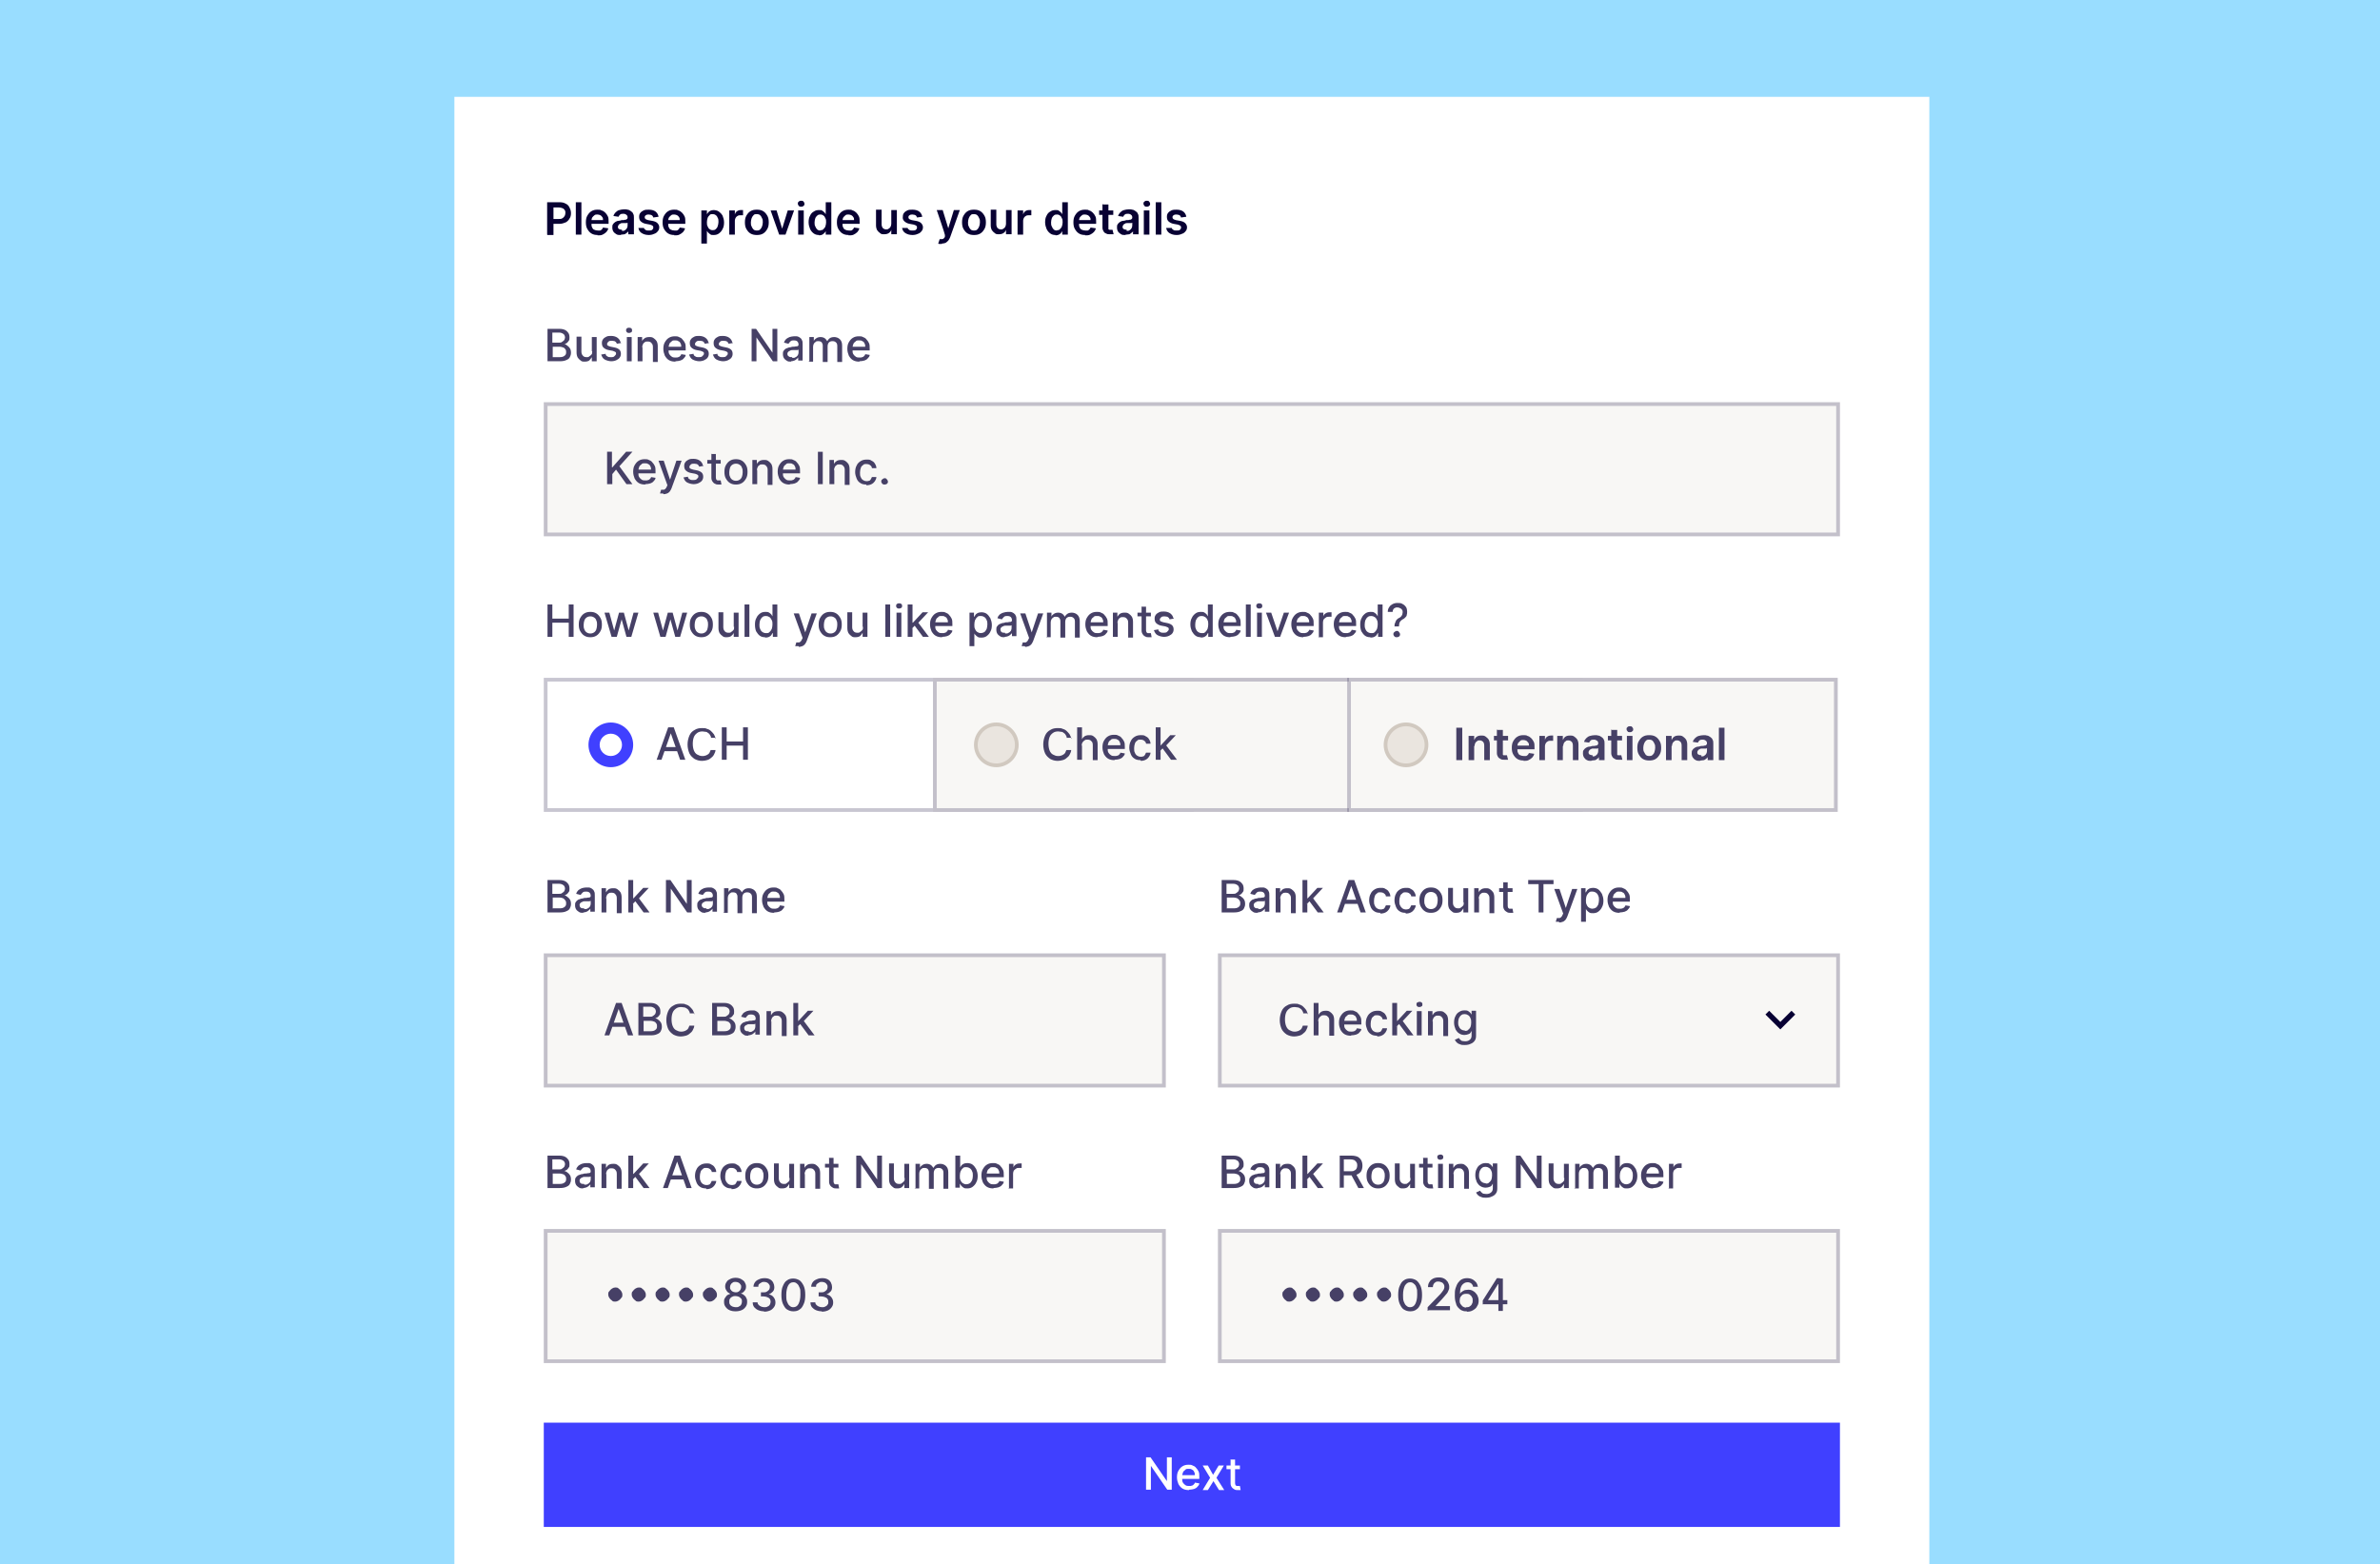 <?xml version="1.0" encoding="UTF-8"?> <svg xmlns="http://www.w3.org/2000/svg" xmlns:xlink="http://www.w3.org/1999/xlink" version="1.1" viewBox="0 0 639 420"><defs><style> .cls-1 { fill: #4040ff; } .cls-2 { fill: #fff; } .cls-3 { fill: #9df; } .cls-4, .cls-5 { fill: none; } .cls-6 { fill: #eae5df; stroke: #d1c9c0; } .cls-7 { fill: #464066; } .cls-5 { stroke: #464066; stroke-opacity: .3; } .cls-8 { fill: #080033; } .cls-9 { fill: #f8f7f5; } .cls-10 { display: none; } .cls-11 { clip-path: url(#clippath); } </style><clipPath id="clippath"><rect class="cls-4" y="0" width="639" height="420"></rect></clipPath></defs><g><g id="Layer_1"><g class="cls-11"><g><rect class="cls-3" y="0" width="639" height="420"></rect><rect class="cls-2" x="122" y="26" width="396" height="408"></rect><path class="cls-8" d="M146.9,63v-8.7h3.3c.7,0,1.2.1,1.7.4.5.2.8.6,1,1,.2.4.4.9.4,1.5s-.1,1.1-.4,1.5c-.2.4-.6.8-1,1-.5.2-1,.4-1.7.4h-2.2v-1.3h2c.4,0,.7,0,1-.2.2-.1.4-.3.6-.6.1-.2.2-.5.2-.8s0-.6-.2-.8c-.1-.2-.3-.4-.6-.5-.2-.1-.6-.2-1-.2h-1.4v7.4h-1.6ZM156.1,54.3v8.7h-1.5v-8.7h1.5ZM160.5,63.1c-.7,0-1.2-.1-1.7-.4-.5-.3-.8-.7-1.1-1.2-.3-.5-.4-1.1-.4-1.8s.1-1.3.4-1.8c.3-.5.6-.9,1.1-1.2.5-.3,1-.4,1.6-.4s.8,0,1.1.2c.4.1.7.3,1,.6.3.3.5.6.7,1,.2.4.2.9.2,1.5v.5h-5.4v-1h3.9c0-.3,0-.6-.2-.8-.1-.2-.3-.4-.5-.5-.2-.1-.5-.2-.8-.2s-.6,0-.8.2c-.2.2-.4.3-.6.6-.1.2-.2.5-.2.8v.9c0,.4,0,.7.2,1,.1.3.3.5.6.6.2.1.5.2.9.2s.4,0,.6,0c.2,0,.3-.2.5-.3.1-.1.2-.3.3-.5l1.4.2c0,.4-.3.7-.5,1-.3.3-.6.5-1,.7-.4.2-.8.2-1.4.2ZM166.6,63.1c-.4,0-.8,0-1.1-.2-.3-.2-.6-.4-.8-.7-.2-.3-.3-.7-.3-1.1s0-.7.2-.9c.1-.2.3-.4.6-.6.2-.1.5-.3.8-.3.3,0,.6-.1.9-.2.4,0,.7,0,.9-.1.2,0,.4,0,.5-.2.1,0,.2-.2.2-.3h0c0-.3,0-.6-.3-.8-.2-.2-.5-.3-.8-.3s-.7,0-.9.2c-.2.2-.4.4-.4.6l-1.4-.2c.1-.4.3-.7.6-1,.3-.3.6-.5,1-.6.4-.1.8-.2,1.3-.2s.6,0,.9.1c.3,0,.6.2.9.4.3.2.5.4.6.7.2.3.2.7.2,1.1v4.4h-1.5v-.9h0c0,.2-.2.4-.4.5-.2.2-.4.3-.6.4-.3,0-.6.1-.9.1ZM167,62c.3,0,.6,0,.8-.2.2-.1.4-.3.5-.5.1-.2.2-.4.2-.7v-.8s-.1,0-.2.1c-.1,0-.2,0-.4,0-.1,0-.3,0-.4,0-.1,0-.3,0-.4,0-.2,0-.4,0-.6.2-.2,0-.3.2-.4.3-.1.1-.2.3-.2.5,0,.3.1.5.3.6.2.1.5.2.8.2ZM176.8,58.2l-1.4.2c0-.1-.1-.3-.2-.4,0-.1-.2-.2-.4-.3-.2,0-.4-.1-.6-.1s-.6,0-.8.2c-.2.1-.3.3-.3.5,0,.2,0,.3.2.5.1.1.4.2.7.3l1.1.2c.6.1,1.1.3,1.4.6.3.3.5.7.5,1.1,0,.4-.1.8-.4,1.1-.2.3-.6.6-1,.7-.4.2-.9.3-1.4.3-.8,0-1.4-.2-1.9-.5-.5-.3-.8-.8-.9-1.4h1.5c0,.2.2.4.4.5.2.2.5.2.9.2s.7,0,.9-.2c.2-.2.3-.3.3-.6s0-.3-.2-.5c-.1-.1-.4-.2-.7-.3l-1.1-.2c-.6-.1-1.1-.4-1.4-.7-.3-.3-.4-.7-.4-1.2,0-.4.1-.8.3-1,.2-.3.5-.5.9-.7.4-.2.9-.2,1.4-.2.8,0,1.4.2,1.8.5.4.3.7.8.8,1.3ZM181.1,63.1c-.7,0-1.2-.1-1.7-.4-.5-.3-.8-.7-1.1-1.2-.3-.5-.4-1.1-.4-1.8s.1-1.3.4-1.8c.3-.5.6-.9,1.1-1.2.5-.3,1-.4,1.6-.4s.8,0,1.1.2c.4.1.7.3,1,.6.3.3.5.6.7,1,.2.4.2.9.2,1.5v.5h-5.4v-1h3.9c0-.3,0-.6-.2-.8-.1-.2-.3-.4-.5-.5-.2-.1-.5-.2-.8-.2s-.6,0-.8.2c-.2.2-.4.3-.6.6-.1.2-.2.5-.2.8v.9c0,.4,0,.7.2,1,.1.3.3.5.6.6.2.1.5.2.9.2s.4,0,.6,0c.2,0,.3-.2.5-.3.1-.1.2-.3.3-.5l1.4.2c0,.4-.3.7-.5,1-.3.3-.6.5-1,.7-.4.2-.8.2-1.4.2ZM188.3,65.5v-9h1.5v1.1h0c0-.2.2-.3.3-.5.1-.2.3-.3.6-.5.2-.1.6-.2.9-.2s1,.1,1.4.4c.4.3.7.6,1,1.1.2.5.4,1.1.4,1.8s-.1,1.3-.4,1.8c-.2.5-.6.9-1,1.2-.4.3-.9.4-1.4.4s-.7,0-.9-.2c-.2-.1-.4-.3-.6-.5-.1-.2-.3-.3-.3-.5h0v3.5h-1.5ZM189.8,59.7c0,.4,0,.8.2,1.1.1.3.3.6.5.7.2.2.5.3.8.3s.6,0,.9-.3c.2-.2.4-.4.5-.8.1-.3.2-.7.2-1.1s0-.8-.2-1.1c-.1-.3-.3-.6-.5-.7-.2-.2-.5-.3-.9-.3s-.6,0-.8.3c-.2.2-.4.4-.5.7-.1.3-.2.7-.2,1.1ZM195.8,63v-6.5h1.5v1.1h0c.1-.4.3-.7.6-.9.3-.2.6-.3,1-.3s.2,0,.3,0c.1,0,.2,0,.3,0v1.4c0,0-.2,0-.3,0-.1,0-.3,0-.4,0-.3,0-.5,0-.8.2-.2.1-.4.3-.5.5-.1.2-.2.5-.2.7v3.8h-1.5ZM203.2,63.1c-.6,0-1.2-.1-1.7-.4-.5-.3-.8-.7-1.1-1.2-.3-.5-.4-1.1-.4-1.8s.1-1.3.4-1.8c.3-.5.6-.9,1.1-1.2.5-.3,1-.4,1.7-.4s1.2.1,1.7.4c.5.3.8.7,1.1,1.2.3.5.4,1.1.4,1.8s-.1,1.3-.4,1.8c-.3.5-.6.9-1.1,1.2-.5.3-1,.4-1.7.4ZM203.2,61.9c.3,0,.6,0,.9-.3.2-.2.4-.5.5-.8.1-.3.2-.7.2-1.1s0-.8-.2-1.1c-.1-.3-.3-.6-.5-.8s-.5-.3-.9-.3-.7,0-.9.3c-.2.2-.4.5-.5.8-.1.3-.2.7-.2,1.1s0,.8.2,1.1c.1.3.3.6.5.8.2.2.5.3.9.3ZM213.2,56.5l-2.3,6.5h-1.7l-2.3-6.5h1.6l1.5,4.9h0l1.5-4.9h1.6ZM214.3,63v-6.5h1.5v6.5h-1.5ZM215.1,55.5c-.2,0-.5,0-.6-.2-.2-.2-.3-.4-.3-.6s0-.4.3-.6c.2-.2.4-.2.6-.2s.5,0,.6.2c.2.2.3.4.3.6s0,.4-.3.6c-.2.2-.4.2-.6.2ZM219.9,63.1c-.5,0-1-.1-1.4-.4-.4-.3-.7-.6-1-1.2-.2-.5-.4-1.1-.4-1.8s.1-1.3.4-1.8c.2-.5.6-.9,1-1.1.4-.3.9-.4,1.4-.4s.7,0,.9.2c.2.1.4.3.6.5.1.2.3.3.3.5h0v-3.3h1.5v8.7h-1.5v-1h0c0,.2-.2.3-.3.5-.2.2-.3.3-.6.5-.2.1-.6.2-.9.2ZM220.3,61.8c.3,0,.6,0,.8-.3.2-.2.4-.4.5-.7.1-.3.2-.7.2-1.1s0-.8-.2-1.1c-.1-.3-.3-.6-.5-.7-.2-.2-.5-.3-.8-.3s-.6,0-.9.3c-.2.2-.4.4-.5.7-.1.3-.2.7-.2,1.1s0,.8.2,1.1c.1.3.3.6.5.8.2.2.5.3.9.3ZM227.9,63.1c-.7,0-1.2-.1-1.7-.4-.5-.3-.8-.7-1.1-1.2-.3-.5-.4-1.1-.4-1.8s.1-1.3.4-1.8c.3-.5.6-.9,1.1-1.2.5-.3,1-.4,1.6-.4s.8,0,1.1.2c.4.1.7.3,1,.6.3.3.5.6.7,1,.2.4.2.9.2,1.5v.5h-5.4v-1h3.9c0-.3,0-.6-.2-.8-.1-.2-.3-.4-.5-.5-.2-.1-.5-.2-.8-.2s-.6,0-.8.2c-.2.2-.4.3-.6.6-.1.2-.2.5-.2.8v.9c0,.4,0,.7.2,1,.1.3.3.5.6.6.2.1.5.2.9.2s.4,0,.6,0c.2,0,.3-.2.5-.3.1-.1.2-.3.3-.5l1.4.2c0,.4-.3.7-.5,1-.3.3-.6.5-1,.7-.4.2-.8.2-1.4.2ZM239.3,60.2v-3.8h1.5v6.5h-1.5v-1.2h0c-.1.4-.4.7-.7.9-.3.2-.7.3-1.2.3s-.8,0-1.1-.3c-.3-.2-.6-.5-.8-.8-.2-.4-.3-.8-.3-1.3v-4.2h1.5v3.9c0,.4.1.7.3,1,.2.2.5.4.9.4s.4,0,.7-.2c.2-.1.4-.3.5-.5.1-.2.2-.5.2-.8ZM247.6,58.2l-1.4.2c0-.1-.1-.3-.2-.4,0-.1-.2-.2-.4-.3-.2,0-.4-.1-.6-.1s-.6,0-.8.2c-.2.1-.3.3-.3.5,0,.2,0,.3.2.5.1.1.4.2.7.3l1.1.2c.6.1,1.1.3,1.4.6.3.3.5.7.5,1.1,0,.4-.1.8-.4,1.1-.2.3-.6.6-1,.7-.4.2-.9.3-1.4.3-.8,0-1.4-.2-1.9-.5-.5-.3-.8-.8-.9-1.4h1.5c0,.2.2.4.4.5.2.2.5.2.9.2s.7,0,.9-.2c.2-.2.3-.3.3-.6s0-.3-.2-.5c-.1-.1-.4-.2-.7-.3l-1.1-.2c-.6-.1-1.1-.4-1.4-.7-.3-.3-.5-.7-.4-1.2,0-.4.1-.8.3-1,.2-.3.5-.5.9-.7.4-.2.9-.2,1.4-.2.8,0,1.4.2,1.8.5.4.3.7.8.8,1.3ZM252.9,65.5c-.2,0-.4,0-.6,0-.2,0-.3,0-.4-.1l.4-1.2c.2,0,.4,0,.6,0,.2,0,.3,0,.5-.2.1-.1.3-.3.3-.5v-.4c.1,0-2.2-6.7-2.2-6.7h1.6l1.5,4.9h0l1.5-4.9h1.6l-2.6,7.3c-.1.3-.3.6-.5.9-.2.2-.4.4-.7.6-.3.1-.6.2-1,.2ZM261.5,63.1c-.6,0-1.2-.1-1.7-.4-.5-.3-.8-.7-1.1-1.2-.3-.5-.4-1.1-.4-1.8s.1-1.3.4-1.8c.3-.5.6-.9,1.1-1.2.5-.3,1-.4,1.7-.4s1.2.1,1.7.4c.5.3.8.7,1.1,1.2.3.5.4,1.1.4,1.8s-.1,1.3-.4,1.8c-.3.5-.6.9-1.1,1.2-.5.3-1,.4-1.7.4ZM261.5,61.9c.3,0,.6,0,.9-.3.2-.2.4-.5.5-.8.1-.3.2-.7.2-1.1s0-.8-.2-1.1c-.1-.3-.3-.6-.5-.8s-.5-.3-.9-.3-.7,0-.9.3c-.2.2-.4.5-.5.8-.1.3-.2.7-.2,1.1s0,.8.2,1.1c.1.3.3.6.5.8.2.2.5.3.9.3ZM270.1,60.2v-3.8h1.5v6.5h-1.5v-1.2h0c-.1.4-.4.7-.7.9-.3.2-.7.3-1.2.3s-.8,0-1.1-.3c-.3-.2-.6-.5-.8-.8-.2-.4-.3-.8-.3-1.3v-4.2h1.5v3.9c0,.4.1.7.3,1,.2.2.5.4.9.4s.4,0,.7-.2c.2-.1.4-.3.5-.5.1-.2.2-.5.2-.8ZM273.2,63v-6.5h1.5v1.1h0c.1-.4.3-.7.6-.9.3-.2.6-.3,1-.3s.2,0,.3,0c.1,0,.2,0,.3,0v1.4c0,0-.2,0-.3,0-.1,0-.3,0-.4,0-.3,0-.5,0-.8.2-.2.1-.4.3-.5.5-.1.2-.2.5-.2.7v3.8h-1.5ZM283.4,63.1c-.5,0-1-.1-1.4-.4-.4-.3-.7-.6-1-1.2-.2-.5-.4-1.1-.4-1.8s.1-1.3.4-1.8c.2-.5.6-.9,1-1.1.4-.3.9-.4,1.4-.4s.7,0,.9.2c.2.1.4.3.6.5.1.2.3.3.3.5h0v-3.3h1.5v8.7h-1.5v-1h0c0,.2-.2.3-.3.5-.1.2-.3.3-.6.5-.2.1-.6.2-.9.2ZM283.8,61.8c.3,0,.6,0,.8-.3.2-.2.4-.4.5-.7.1-.3.2-.7.2-1.1s0-.8-.2-1.1c-.1-.3-.3-.6-.5-.7-.2-.2-.5-.3-.8-.3s-.6,0-.9.3c-.2.2-.4.4-.5.7-.1.3-.2.7-.2,1.1s0,.8.2,1.1c.1.3.3.6.5.8.2.2.5.3.9.3ZM291.4,63.1c-.7,0-1.2-.1-1.7-.4-.5-.3-.8-.7-1.1-1.2-.3-.5-.4-1.1-.4-1.8s.1-1.3.4-1.8c.3-.5.6-.9,1.1-1.2.5-.3,1-.4,1.6-.4s.8,0,1.1.2c.4.1.7.3,1,.6.3.3.5.6.7,1,.2.4.2.9.2,1.5v.5h-5.4v-1h3.9c0-.3,0-.6-.2-.8-.1-.2-.3-.4-.5-.5-.2-.1-.5-.2-.8-.2s-.6,0-.8.2c-.2.2-.4.3-.6.6-.1.2-.2.5-.2.8v.9c0,.4,0,.7.2,1,.1.3.3.5.6.6.2.1.5.2.9.2s.4,0,.6,0c.2,0,.3-.2.5-.3.1-.1.2-.3.3-.5l1.4.2c0,.4-.3.7-.5,1-.3.3-.6.5-1,.7-.4.2-.8.2-1.4.2ZM298.9,56.5v1.2h-3.8v-1.2h3.8ZM296.1,54.9h1.5v6.1c0,.2,0,.4,0,.5,0,.1.2.2.3.2.1,0,.2,0,.3,0s.2,0,.3,0c0,0,.1,0,.2,0l.3,1.2c0,0-.2,0-.4,0-.1,0-.3,0-.6,0-.4,0-.7,0-1-.2-.3-.1-.6-.3-.7-.6-.2-.3-.3-.6-.3-1v-6.4ZM302.1,63.1c-.4,0-.8,0-1.1-.2-.3-.2-.6-.4-.8-.7-.2-.3-.3-.7-.3-1.1s0-.7.2-.9c.1-.2.3-.4.6-.6.2-.1.5-.3.8-.3.3,0,.6-.1.9-.2.4,0,.7,0,.9-.1.2,0,.4,0,.5-.2.1,0,.2-.2.2-.3h0c0-.3,0-.6-.3-.8-.2-.2-.5-.3-.8-.3s-.7,0-.9.2c-.2.2-.4.4-.4.6l-1.4-.2c.1-.4.3-.7.6-1,.3-.3.6-.5,1-.6.4-.1.8-.2,1.3-.2s.6,0,.9.1c.3,0,.6.2.9.4.3.2.5.4.6.7.2.3.2.7.2,1.1v4.4h-1.5v-.9h0c0,.2-.2.4-.4.5-.2.2-.4.3-.6.4-.3,0-.5.1-.9.1ZM302.5,62c.3,0,.6,0,.8-.2.2-.1.4-.3.5-.5.1-.2.2-.4.2-.7v-.8s-.1,0-.2.1c-.1,0-.2,0-.4,0-.1,0-.3,0-.4,0-.1,0-.3,0-.4,0-.2,0-.4,0-.6.2-.2,0-.3.2-.4.3-.1.1-.2.3-.2.5,0,.3.1.5.3.6.2.1.5.2.8.2ZM307.1,63v-6.5h1.5v6.5h-1.5ZM307.9,55.5c-.2,0-.5,0-.6-.2-.2-.2-.3-.4-.3-.6s0-.4.3-.6c.2-.2.4-.2.6-.2s.5,0,.6.2c.2.2.3.4.3.6s0,.4-.3.6c-.2.2-.4.2-.6.2ZM311.8,54.3v8.7h-1.5v-8.7h1.5ZM318.5,58.2l-1.4.2c0-.1-.1-.3-.2-.4,0-.1-.2-.2-.4-.3-.2,0-.4-.1-.6-.1s-.6,0-.8.2c-.2.1-.3.3-.3.5,0,.2,0,.3.2.5.1.1.4.2.7.3l1.1.2c.6.1,1.1.3,1.4.6.3.3.5.7.5,1.1,0,.4-.1.8-.4,1.1-.2.3-.6.6-1,.7-.4.2-.9.3-1.4.3-.8,0-1.4-.2-1.9-.5-.5-.3-.8-.8-.9-1.4h1.5c0,.2.2.4.4.5.2.2.5.2.9.2s.7,0,.9-.2c.2-.2.3-.3.3-.6s0-.3-.2-.5c-.1-.1-.4-.2-.7-.3l-1.1-.2c-.6-.1-1.1-.4-1.4-.7-.3-.3-.4-.7-.4-1.2,0-.4.1-.8.3-1,.2-.3.5-.5.9-.7.4-.2.9-.2,1.4-.2.8,0,1.4.2,1.8.5.4.3.7.8.8,1.3Z"></path><path class="cls-7" d="M147,97v-8.7h3.2c.6,0,1.1.1,1.5.3.4.2.7.5.9.8.2.3.3.7.3,1.2s0,.7-.2.9c-.1.2-.3.4-.5.6-.2.1-.5.3-.7.3h0c.3,0,.6.2.8.4.3.2.5.4.7.7.2.3.3.7.3,1.2s-.1.8-.3,1.2c-.2.4-.5.6-1,.8-.4.2-1,.3-1.7.3h-3.3ZM148.3,95.9h1.9c.6,0,1.1-.1,1.4-.4.3-.2.4-.5.4-.9s0-.5-.2-.8c-.1-.2-.3-.4-.6-.5-.3-.1-.6-.2-.9-.2h-1.9v2.8ZM148.3,92h1.8c.3,0,.6,0,.8-.2.2-.1.4-.3.6-.5.1-.2.2-.5.2-.7s-.1-.7-.4-.9c-.3-.2-.6-.4-1.2-.4h-1.8v2.7ZM158.9,94.3v-3.8h1.3v6.5h-1.3v-1.1h0c-.2.3-.4.6-.7.9-.3.2-.7.3-1.2.3s-.8,0-1.1-.3c-.3-.2-.6-.5-.8-.8-.2-.4-.3-.8-.3-1.4v-4.2h1.3v4c0,.4.1.8.4,1.1.2.3.6.4,1,.4s.5,0,.7-.2c.2-.1.4-.3.6-.5.2-.2.2-.5.2-.9ZM166.8,92.1l-1.2.2c0-.1-.1-.3-.2-.4-.1-.1-.2-.2-.4-.3-.2,0-.4-.1-.7-.1s-.7,0-.9.2c-.2.2-.4.4-.4.6s0,.4.2.5c.2.1.4.2.8.3l1,.2c.6.1,1.1.4,1.3.6.3.3.4.7.4,1.1s-.1.7-.3,1c-.2.3-.5.5-.9.7-.4.2-.9.3-1.4.3s-1.3-.2-1.8-.5c-.5-.3-.7-.8-.9-1.3l1.2-.2c0,.3.2.6.5.7.2.2.5.2.9.2s.8,0,1-.3c.2-.2.4-.4.4-.6s0-.4-.2-.5c-.2-.1-.4-.2-.7-.3l-1.1-.2c-.6-.1-1.1-.4-1.4-.7-.3-.3-.4-.7-.4-1.2s.1-.7.3-1c.2-.3.5-.5.9-.7.4-.2.8-.2,1.3-.2.7,0,1.3.2,1.7.5.4.3.7.7.8,1.2ZM168.3,97v-6.5h1.3v6.5h-1.3ZM168.9,89.4c-.2,0-.4,0-.6-.2-.2-.2-.2-.3-.2-.5s0-.4.2-.5c.2-.2.3-.2.6-.2s.4,0,.6.2c.2.1.2.3.2.5s0,.4-.2.5c-.2.1-.3.2-.6.2ZM172.5,93.1v3.9h-1.3v-6.5h1.2v1.1h0c.1-.3.4-.6.7-.8.3-.2.7-.3,1.2-.3s.8,0,1.2.3c.3.2.6.5.8.8.2.4.3.8.3,1.4v4.2h-1.3v-4c0-.5-.1-.8-.4-1.1-.2-.3-.6-.4-1-.4s-.6,0-.8.2c-.2.1-.4.3-.5.6-.1.2-.2.5-.2.9ZM181.3,97.1c-.6,0-1.2-.1-1.7-.4-.5-.3-.8-.7-1.1-1.2-.2-.5-.4-1.1-.4-1.8s.1-1.3.4-1.8c.3-.5.6-.9,1.1-1.2.5-.3,1-.4,1.6-.4s.7,0,1.1.2c.3.1.7.3.9.6.3.3.5.6.7,1,.2.4.2.9.2,1.5v.5h-5.2v-1h4c0-.3,0-.6-.2-.9-.1-.3-.3-.5-.6-.6-.2-.2-.5-.2-.9-.2s-.7,0-.9.3c-.3.2-.5.4-.6.7-.1.3-.2.6-.2.9v.7c0,.4,0,.8.2,1.1.2.3.4.5.7.7.3.2.6.2,1,.2s.5,0,.7-.1c.2,0,.4-.2.5-.3.1-.1.3-.3.3-.5l1.2.2c0,.4-.3.7-.5.9-.2.3-.6.5-.9.6-.4.1-.8.2-1.3.2ZM190.4,92.1l-1.2.2c0-.1-.1-.3-.2-.4-.1-.1-.2-.2-.4-.3-.2,0-.4-.1-.7-.1s-.7,0-.9.2c-.2.2-.4.4-.4.6s0,.4.2.5c.2.1.4.2.8.3l1,.2c.6.1,1.1.4,1.3.6.3.3.4.7.4,1.1s-.1.7-.3,1c-.2.3-.5.5-.9.7-.4.2-.9.3-1.4.3s-1.3-.2-1.8-.5c-.5-.3-.7-.8-.9-1.3l1.2-.2c0,.3.2.6.5.7.2.2.6.2.9.2s.8,0,1-.3c.2-.2.4-.4.4-.6s0-.4-.2-.5c-.2-.1-.4-.2-.7-.3l-1.1-.2c-.6-.1-1.1-.4-1.4-.7-.3-.3-.4-.7-.4-1.2s.1-.7.3-1c.2-.3.5-.5.9-.7.4-.2.8-.2,1.3-.2.7,0,1.3.2,1.7.5.4.3.7.7.8,1.2ZM196.8,92.1l-1.2.2c0-.1-.1-.3-.2-.4-.1-.1-.2-.2-.4-.3-.2,0-.4-.1-.7-.1s-.7,0-.9.2c-.2.2-.4.4-.4.6s0,.4.2.5c.2.1.4.2.8.3l1,.2c.6.1,1.1.4,1.3.6.3.3.4.7.4,1.1s-.1.7-.3,1c-.2.3-.5.5-.9.7-.4.2-.9.3-1.4.3s-1.3-.2-1.8-.5c-.5-.3-.7-.8-.9-1.3l1.2-.2c0,.3.2.6.5.7.2.2.6.2.9.2s.8,0,1-.3c.2-.2.4-.4.4-.6s0-.4-.2-.5c-.1-.1-.4-.2-.7-.3l-1.1-.2c-.6-.1-1.1-.4-1.4-.7-.3-.3-.4-.7-.4-1.2s.1-.7.3-1c.2-.3.5-.5.9-.7.4-.2.8-.2,1.3-.2.7,0,1.3.2,1.7.5.4.3.7.7.8,1.2ZM208.7,88.3v8.7h-1.2l-4.4-6.4h0v6.4h-1.3v-8.7h1.2l4.4,6.4h0v-6.4h1.3ZM212.4,97.1c-.4,0-.8,0-1.1-.2-.3-.2-.6-.4-.8-.7-.2-.3-.3-.7-.3-1.1s0-.7.2-.9c.1-.2.3-.4.6-.6.2-.1.5-.2.8-.3.3,0,.6-.1.9-.2.4,0,.7,0,1-.1.2,0,.4,0,.5-.1.1,0,.2-.2.2-.3h0c0-.4-.1-.7-.3-.9-.2-.2-.5-.3-.9-.3s-.8,0-1,.3c-.2.2-.4.4-.5.6l-1.2-.3c.1-.4.3-.7.6-1,.3-.2.6-.4.9-.5.4-.1.7-.2,1.1-.2s.5,0,.8,0c.3,0,.6.2.8.3.3.2.5.4.6.7.2.3.2.7.2,1.2v4.3h-1.2v-.9h0c0,.2-.2.3-.4.5-.2.2-.4.3-.6.4-.3.1-.6.2-.9.2ZM212.7,96.1c.4,0,.7,0,.9-.2.3-.1.4-.3.6-.5.1-.2.2-.5.2-.7v-.8s-.1,0-.3.1c-.1,0-.3,0-.4,0-.2,0-.3,0-.5,0-.2,0-.3,0-.4,0-.2,0-.5,0-.7.2-.2,0-.4.2-.5.3-.1.1-.2.3-.2.5s.1.6.4.7c.2.2.5.2.9.2ZM217.3,97v-6.5h1.2v1.1h0c.1-.4.4-.6.7-.8.3-.2.7-.3,1.1-.3s.8.1,1.1.3c.3.2.5.5.7.8h0c.2-.3.4-.6.7-.8.3-.2.7-.3,1.2-.3s1.1.2,1.5.6c.4.4.6.9.6,1.7v4.4h-1.3v-4.3c0-.4-.1-.8-.4-1-.2-.2-.5-.3-.9-.3s-.7.1-1,.4c-.2.3-.3.6-.3,1v4.2h-1.3v-4.4c0-.4-.1-.6-.3-.9-.2-.2-.5-.3-.9-.3s-.5,0-.7.2c-.2.1-.4.3-.5.5-.1.2-.2.5-.2.8v4h-1.3ZM230.7,97.1c-.6,0-1.2-.1-1.7-.4-.5-.3-.8-.7-1.1-1.2-.2-.5-.4-1.1-.4-1.8s.1-1.3.4-1.8c.3-.5.6-.9,1.1-1.2.5-.3,1-.4,1.6-.4s.7,0,1.1.2c.3.1.7.3.9.6.3.3.5.6.7,1,.2.4.2.9.2,1.5v.5h-5.2v-1h4c0-.3,0-.6-.2-.9-.1-.3-.3-.5-.6-.6-.2-.2-.5-.2-.9-.2s-.7,0-.9.3c-.3.2-.5.4-.6.7-.1.3-.2.6-.2.9v.7c0,.4,0,.8.2,1.1.2.3.4.5.7.7.3.2.6.2,1,.2s.5,0,.7-.1c.2,0,.4-.2.5-.3.1-.1.3-.3.3-.5l1.2.2c0,.4-.3.7-.5.9-.2.3-.6.5-.9.6-.4.1-.8.2-1.3.2Z"></path><rect class="cls-9" x="146" y="108" width="348" height="36"></rect><rect class="cls-5" x="146.5" y="108.5" width="347" height="35"></rect><path class="cls-7" d="M163,130v-8.7h1.3v4.2h.1l3.7-4.2h1.7l-3.5,3.9,3.5,4.8h-1.6l-2.8-3.9-1,1.2v2.7h-1.3ZM173.2,130.1c-.6,0-1.2-.1-1.7-.4-.5-.3-.8-.7-1.1-1.2-.2-.5-.4-1.1-.4-1.8s.1-1.3.4-1.8c.3-.5.6-.9,1.1-1.2.5-.3,1-.4,1.6-.4s.7,0,1.1.2c.3.1.7.3.9.6.3.3.5.6.7,1,.2.4.2.9.2,1.5v.5h-5.2v-1h4c0-.3,0-.6-.2-.9-.1-.3-.3-.5-.6-.6-.2-.2-.5-.2-.9-.2s-.7,0-.9.3c-.3.2-.5.4-.6.7-.1.3-.2.6-.2.9v.7c0,.4,0,.8.2,1.1.2.3.4.5.7.7.3.2.6.2,1,.2s.5,0,.7-.1c.2,0,.4-.2.5-.3.1-.1.3-.3.3-.5l1.2.2c0,.4-.3.7-.5.9-.2.3-.6.5-.9.6-.4.1-.8.2-1.3.2ZM178,132.5c-.2,0-.4,0-.5,0-.2,0-.3,0-.3,0l.3-1c.2,0,.4,0,.6,0,.2,0,.3,0,.5-.2.1-.1.3-.3.4-.6l.2-.4-2.4-6.6h1.4l1.7,5.1h0l1.7-5.1h1.4l-2.7,7.4c-.1.3-.3.6-.5.9-.2.2-.4.4-.7.5-.3.1-.6.2-.9.2ZM188.9,125.1l-1.2.2c0-.1-.1-.3-.2-.4-.1-.1-.2-.2-.4-.3-.2,0-.4-.1-.7-.1s-.7,0-.9.2c-.2.2-.4.4-.4.6s0,.4.2.5c.2.1.4.2.8.3l1,.2c.6.1,1.1.4,1.3.6.3.3.4.7.4,1.1s-.1.7-.3,1c-.2.3-.5.5-.9.7-.4.2-.9.3-1.4.3s-1.3-.2-1.8-.5c-.5-.3-.7-.8-.9-1.3l1.2-.2c0,.3.2.6.5.7.2.2.6.2.9.2s.8,0,1-.3c.2-.2.4-.4.4-.6s0-.4-.2-.5c-.1-.1-.4-.2-.7-.3l-1.1-.2c-.6-.1-1.1-.4-1.4-.7-.3-.3-.4-.7-.4-1.2s.1-.7.3-1c.2-.3.5-.5.9-.7.4-.2.8-.2,1.3-.2.7,0,1.3.2,1.7.5.4.3.7.7.8,1.2ZM193.5,123.5v1h-3.6v-1h3.6ZM190.9,121.9h1.3v6.2c0,.2,0,.4.1.6,0,.1.2.2.3.3.1,0,.2,0,.4,0s.2,0,.3,0c0,0,.1,0,.2,0l.2,1.1c0,0-.2,0-.3,0-.1,0-.3,0-.5,0-.3,0-.6,0-.9-.2-.3-.1-.5-.3-.7-.6-.2-.3-.3-.6-.3-1v-6.5ZM197.6,130.1c-.6,0-1.1-.1-1.6-.4-.5-.3-.8-.7-1.1-1.2-.3-.5-.4-1.1-.4-1.8s.1-1.3.4-1.8c.3-.5.6-.9,1.1-1.2.5-.3,1-.4,1.6-.4s1.1.1,1.6.4.8.7,1.1,1.2c.3.5.4,1.1.4,1.8s-.1,1.3-.4,1.8c-.3.5-.6.9-1.1,1.2-.5.3-1,.4-1.6.4ZM197.6,129.1c.4,0,.7-.1,1-.3.3-.2.5-.5.6-.8.1-.3.2-.7.2-1.2s0-.8-.2-1.2c-.1-.4-.3-.6-.6-.8-.3-.2-.6-.3-1-.3s-.7.1-1,.3c-.3.2-.5.5-.6.8-.1.4-.2.7-.2,1.2s0,.8.2,1.2c.1.3.3.6.6.8.3.2.6.3,1,.3ZM203.3,126.1v3.9h-1.3v-6.5h1.2v1.1h0c.1-.3.4-.6.7-.8.3-.2.7-.3,1.2-.3s.8,0,1.2.3c.3.2.6.5.8.8.2.4.3.8.3,1.4v4.2h-1.3v-4c0-.5-.1-.8-.4-1.1-.2-.3-.6-.4-1-.4s-.6,0-.8.2c-.2.1-.4.3-.5.6-.1.2-.2.5-.2.9ZM212,130.1c-.6,0-1.2-.1-1.7-.4-.5-.3-.8-.7-1.1-1.2-.2-.5-.4-1.1-.4-1.8s.1-1.3.4-1.8c.3-.5.6-.9,1.1-1.2.5-.3,1-.4,1.6-.4s.7,0,1.1.2c.3.1.7.3.9.6.3.3.5.6.7,1,.2.4.2.9.2,1.5v.5h-5.2v-1h4c0-.3,0-.6-.2-.9-.1-.3-.3-.5-.6-.6-.2-.2-.5-.2-.9-.2s-.7,0-.9.3c-.3.2-.5.4-.6.7-.1.3-.2.6-.2.9v.7c0,.4,0,.8.2,1.1.2.3.4.5.7.7.3.2.6.2,1,.2s.5,0,.7-.1c.2,0,.4-.2.5-.3.1-.1.3-.3.3-.5l1.2.2c0,.4-.3.7-.5.9-.2.3-.6.5-.9.6-.4.1-.8.2-1.3.2ZM220.9,121.3v8.7h-1.3v-8.7h1.3ZM224,126.1v3.9h-1.3v-6.5h1.2v1.1h0c.1-.3.4-.6.7-.8.3-.2.7-.3,1.2-.3s.8,0,1.2.3c.3.2.6.5.8.8.2.4.3.8.3,1.4v4.2h-1.3v-4c0-.5-.1-.8-.4-1.1-.2-.3-.6-.4-1-.4s-.6,0-.8.2c-.2.1-.4.3-.5.6-.1.2-.2.5-.2.9ZM232.6,130.1c-.6,0-1.2-.1-1.6-.4-.5-.3-.8-.7-1-1.2-.2-.5-.4-1.1-.4-1.7s.1-1.3.4-1.8c.2-.5.6-.9,1.1-1.2.5-.3,1-.4,1.6-.4s.9,0,1.3.3c.4.2.7.4.9.8.2.3.4.7.4,1.2h-1.2c0-.3-.2-.6-.5-.8-.2-.2-.6-.3-1-.3s-.7,0-.9.3c-.3.2-.5.4-.6.8-.1.3-.2.7-.2,1.2s0,.9.2,1.2c.1.3.3.6.6.8.3.2.6.3.9.3s.5,0,.7-.1c.2,0,.4-.2.5-.4.1-.2.2-.4.3-.6h1.2c0,.4-.2.8-.4,1.1-.2.3-.5.6-.9.8-.4.2-.8.3-1.4.3ZM237.5,130.1c-.2,0-.4,0-.6-.2-.2-.2-.3-.4-.3-.6s0-.4.3-.6c.2-.2.4-.3.6-.3s.4,0,.6.3c.2.2.3.4.3.6s0,.3-.1.4c0,.1-.2.2-.3.3-.1,0-.3.1-.4.1Z"></path><path class="cls-7" d="M147,171v-8.7h1.3v3.8h4.4v-3.8h1.3v8.7h-1.3v-3.8h-4.4v3.8h-1.3ZM158.5,171.1c-.6,0-1.1-.1-1.6-.4-.5-.3-.8-.7-1.1-1.2-.3-.5-.4-1.1-.4-1.8s.1-1.3.4-1.8c.3-.5.6-.9,1.1-1.2.5-.3,1-.4,1.6-.4s1.1.1,1.6.4c.5.3.8.7,1.1,1.2.3.5.4,1.1.4,1.8s-.1,1.3-.4,1.8-.6.9-1.1,1.2c-.5.3-1,.4-1.6.4ZM158.5,170.1c.4,0,.7-.1,1-.3.3-.2.5-.5.6-.8.1-.4.2-.7.2-1.2s0-.8-.2-1.2c-.1-.4-.3-.6-.6-.8-.3-.2-.6-.3-1-.3s-.7.1-1,.3c-.3.2-.5.5-.6.8-.1.3-.2.7-.2,1.2s0,.8.2,1.2c.1.3.3.6.6.8.3.2.6.3,1,.3ZM164.2,171l-1.9-6.5h1.3l1.3,4.8h0l1.3-4.8h1.3l1.3,4.8h0l1.3-4.8h1.3l-1.9,6.5h-1.3l-1.3-4.7h0l-1.3,4.7h-1.3ZM177.3,171l-1.9-6.5h1.3l1.3,4.8h0l1.3-4.8h1.3l1.3,4.8h0l1.3-4.8h1.3l-1.9,6.5h-1.3l-1.3-4.7h0l-1.3,4.7h-1.3ZM188.3,171.1c-.6,0-1.1-.1-1.6-.4-.5-.3-.8-.7-1.1-1.2-.3-.5-.4-1.1-.4-1.8s.1-1.3.4-1.8c.3-.5.6-.9,1.1-1.2.5-.3,1-.4,1.6-.4s1.1.1,1.6.4.8.7,1.1,1.2c.3.5.4,1.1.4,1.8s-.1,1.3-.4,1.8c-.3.5-.6.9-1.1,1.2-.5.3-1,.4-1.6.4ZM188.3,170.1c.4,0,.7-.1,1-.3.3-.2.5-.5.6-.8.1-.4.2-.7.2-1.2s0-.8-.2-1.2c-.1-.4-.3-.6-.6-.8-.3-.2-.6-.3-1-.3s-.7.1-1,.3c-.3.2-.5.5-.6.8-.1.3-.2.7-.2,1.2s0,.8.2,1.2c.1.3.3.6.6.8.3.2.6.3,1,.3ZM197,168.3v-3.8h1.3v6.5h-1.3v-1.1h0c-.1.4-.4.6-.7.9-.3.2-.7.3-1.2.3s-.8,0-1.1-.3c-.3-.2-.6-.5-.8-.8-.2-.4-.3-.8-.3-1.4v-4.2h1.3v4c0,.4.1.8.4,1.1.2.3.6.4,1,.4s.5,0,.7-.2c.2-.1.4-.3.6-.5.2-.2.2-.5.2-.9ZM201.2,162.3v8.7h-1.3v-8.7h1.3ZM205.4,171.1c-.5,0-1-.1-1.4-.4-.4-.3-.7-.7-1-1.2-.2-.5-.3-1.1-.3-1.8s.1-1.3.4-1.8c.2-.5.6-.9,1-1.2.4-.3.9-.4,1.4-.4s.7,0,1,.2c.2.1.4.3.6.5.1.2.2.3.3.5h0v-3.2h1.3v8.7h-1.2v-1h-.1c0,.1-.2.3-.3.5-.1.2-.3.3-.6.5-.2.1-.6.2-1,.2ZM205.7,170c.4,0,.7,0,.9-.3.3-.2.4-.5.6-.8.1-.3.2-.8.2-1.2s0-.9-.2-1.2-.3-.6-.6-.8c-.3-.2-.6-.3-.9-.3s-.7,0-1,.3c-.3.2-.4.5-.6.8-.1.3-.2.7-.2,1.2s0,.8.2,1.2c.1.3.3.6.6.8.3.2.6.3,1,.3ZM214.4,173.5c-.2,0-.4,0-.5,0-.2,0-.3,0-.4,0l.3-1c.2,0,.4,0,.6,0,.2,0,.3,0,.5-.2.1-.1.3-.3.4-.6l.2-.4-2.4-6.6h1.4l1.7,5.1h0l1.7-5.1h1.4l-2.7,7.4c-.1.3-.3.6-.5.9-.2.2-.4.4-.7.5-.3.1-.6.2-.9.2ZM222.9,171.1c-.6,0-1.1-.1-1.6-.4-.5-.3-.8-.7-1.1-1.2s-.4-1.1-.4-1.8.1-1.3.4-1.8c.3-.5.6-.9,1.1-1.2s1-.4,1.6-.4,1.1.1,1.6.4.8.7,1.1,1.2c.3.5.4,1.1.4,1.8s-.1,1.3-.4,1.8c-.3.5-.6.9-1.1,1.2-.5.3-1,.4-1.6.4ZM223,170.1c.4,0,.7-.1,1-.3.3-.2.5-.5.6-.8.1-.4.2-.7.2-1.2s0-.8-.2-1.2c-.1-.4-.3-.6-.6-.8-.3-.2-.6-.3-1-.3s-.7.1-1,.3c-.3.2-.5.5-.6.8-.1.3-.2.7-.2,1.2s0,.8.2,1.2c.1.3.3.6.6.8.3.2.6.3,1,.3ZM231.6,168.3v-3.8h1.3v6.5h-1.3v-1.1h0c-.2.4-.4.6-.7.9-.3.2-.7.3-1.2.3s-.8,0-1.1-.3c-.3-.2-.6-.5-.8-.8-.2-.4-.3-.8-.3-1.4v-4.2h1.3v4c0,.4.1.8.4,1.1.2.3.6.4,1,.4s.5,0,.7-.2c.2-.1.4-.3.6-.5.2-.2.2-.5.2-.9ZM239,162.3v8.7h-1.3v-8.7h1.3ZM240.7,171v-6.5h1.3v6.5h-1.3ZM241.4,163.4c-.2,0-.4,0-.6-.2-.2-.2-.2-.3-.2-.5s0-.4.2-.5c.2-.2.3-.2.6-.2s.4,0,.6.2c.2.1.2.3.2.5s0,.4-.2.5c-.2.1-.3.2-.6.2ZM244.9,168.8v-1.6s.2,0,.2,0l2.6-2.8h1.5l-3,3.2h-.2l-1.2,1.2ZM243.7,171v-8.7h1.3v8.7h-1.3ZM247.8,171l-2.3-3.1.9-.9,3,4h-1.6ZM252.9,171.1c-.6,0-1.2-.1-1.7-.4-.5-.3-.8-.7-1.1-1.2-.2-.5-.4-1.1-.4-1.8s.1-1.3.4-1.8c.3-.5.6-.9,1.1-1.2.5-.3,1-.4,1.6-.4s.7,0,1.1.2c.3.1.7.3.9.6.3.3.5.6.7,1,.2.4.2.9.2,1.5v.5h-5.2v-1h4c0-.3,0-.6-.2-.9-.1-.3-.3-.5-.6-.6-.2-.2-.5-.2-.9-.2s-.7,0-.9.3c-.3.2-.5.4-.6.7-.1.3-.2.6-.2.9v.7c0,.4,0,.8.2,1.1.2.3.4.5.7.7.3.2.6.2,1,.2s.5,0,.7-.1c.2,0,.4-.2.5-.3.1-.1.3-.3.3-.5l1.2.2c0,.4-.3.7-.5.9-.2.3-.6.5-.9.6-.4.1-.8.2-1.3.2ZM260.3,173.5v-9h1.2v1.1h.1c0-.1.2-.3.3-.5.1-.2.3-.3.6-.5.2-.1.6-.2,1-.2s1,.1,1.4.4c.4.3.7.7,1,1.2.2.5.4,1.1.4,1.8s-.1,1.3-.4,1.8c-.2.5-.6.9-1,1.2-.4.3-.9.4-1.4.4s-.7,0-1-.2c-.2-.1-.4-.3-.6-.5s-.3-.3-.3-.5h0v3.5h-1.3ZM261.6,167.7c0,.5,0,.9.2,1.2.1.3.3.6.6.8.3.2.6.3.9.3s.7-.1,1-.3c.3-.2.4-.5.6-.8.1-.4.2-.7.2-1.2s0-.8-.2-1.2c-.1-.3-.3-.6-.6-.8-.3-.2-.6-.3-1-.3s-.7,0-.9.3c-.3.2-.4.5-.6.8-.1.3-.2.7-.2,1.2ZM269.7,171.1c-.4,0-.8,0-1.1-.2-.3-.2-.6-.4-.8-.7-.2-.3-.3-.7-.3-1.1s0-.7.2-.9c.1-.2.3-.4.6-.6.2-.1.5-.2.8-.3.3,0,.6-.1.9-.2.4,0,.7,0,1-.1.2,0,.4,0,.5-.1.1,0,.2-.2.2-.3h0c0-.4-.1-.7-.3-.9-.2-.2-.5-.3-.9-.3s-.8,0-1,.3c-.2.2-.4.4-.5.6l-1.2-.3c.1-.4.3-.7.6-1,.3-.2.6-.4,1-.5.4-.1.7-.2,1.1-.2s.5,0,.8,0c.3,0,.6.2.8.3.3.2.5.4.6.7.2.3.2.7.2,1.2v4.3h-1.2v-.9h0c0,.2-.2.3-.4.5s-.4.3-.6.4c-.3.1-.6.2-.9.2ZM269.9,170.1c.4,0,.7,0,.9-.2.3-.1.4-.3.6-.5.1-.2.2-.5.2-.7v-.8s-.1,0-.3.1c-.1,0-.3,0-.4,0-.2,0-.3,0-.5,0-.2,0-.3,0-.4,0-.2,0-.5,0-.7.2-.2,0-.4.2-.5.3-.1.1-.2.3-.2.5s.1.6.3.7c.2.2.5.2.9.2ZM275.1,173.5c-.2,0-.4,0-.5,0-.2,0-.3,0-.3,0l.3-1c.2,0,.4,0,.6,0,.2,0,.3,0,.5-.2.1-.1.3-.3.4-.6l.2-.4-2.4-6.6h1.4l1.7,5.1h0l1.7-5.1h1.4l-2.7,7.4c-.1.3-.3.6-.5.9-.2.2-.4.4-.7.5-.3.1-.6.2-.9.2ZM281.1,171v-6.5h1.2v1.1h0c.1-.4.4-.6.7-.8.3-.2.7-.3,1.1-.3s.8.1,1.1.3c.3.2.5.5.7.8h0c.2-.4.4-.6.7-.8.3-.2.7-.3,1.2-.3s1.1.2,1.5.6c.4.4.6.9.6,1.7v4.4h-1.3v-4.3c0-.4-.1-.8-.4-1-.2-.2-.5-.3-.9-.3s-.7.1-1,.4c-.2.3-.3.6-.3,1v4.2h-1.3v-4.4c0-.4-.1-.6-.3-.9-.2-.2-.5-.3-.9-.3s-.5,0-.7.2c-.2.1-.4.3-.5.5-.1.2-.2.5-.2.8v4h-1.3ZM294.6,171.1c-.6,0-1.2-.1-1.7-.4-.5-.3-.8-.7-1.1-1.2-.2-.5-.4-1.1-.4-1.8s.1-1.3.4-1.8c.3-.5.6-.9,1.1-1.2.5-.3,1-.4,1.6-.4s.7,0,1.1.2c.3.1.7.3.9.6.3.3.5.6.7,1,.2.4.2.9.2,1.5v.5h-5.2v-1h4c0-.3,0-.6-.2-.9-.1-.3-.3-.5-.6-.6-.2-.2-.5-.2-.9-.2s-.7,0-.9.3c-.3.2-.5.4-.6.7-.1.3-.2.6-.2.9v.7c0,.4,0,.8.2,1.1.2.3.4.5.7.7.3.2.6.2,1,.2s.5,0,.7-.1c.2,0,.4-.2.5-.3.1-.1.3-.3.3-.5l1.2.2c0,.4-.3.7-.5.9-.2.3-.6.5-.9.6-.4.1-.8.2-1.3.2ZM300.1,167.1v3.9h-1.3v-6.5h1.2v1.1h0c.2-.3.4-.6.7-.8.3-.2.7-.3,1.2-.3s.8,0,1.2.3c.3.2.6.5.8.8.2.4.3.8.3,1.4v4.2h-1.3v-4c0-.5-.1-.8-.4-1.1-.2-.3-.6-.4-1-.4s-.6,0-.8.2c-.2.1-.4.3-.5.6-.1.2-.2.5-.2.9ZM309,164.5v1h-3.6v-1h3.6ZM306.4,162.9h1.3v6.2c0,.2,0,.4.1.6,0,.1.2.2.3.3.1,0,.2,0,.4,0s.2,0,.3,0c0,0,.1,0,.2,0l.2,1.1c0,0-.2,0-.3,0-.1,0-.3,0-.5,0-.3,0-.6,0-.9-.2-.3-.1-.5-.3-.7-.6-.2-.3-.3-.6-.3-1v-6.5ZM315.2,166.1l-1.2.2c0-.1-.1-.3-.2-.4-.1-.1-.2-.2-.4-.3-.2,0-.4-.1-.7-.1s-.7,0-.9.2c-.2.2-.4.4-.4.6s0,.4.2.5c.2.1.4.2.8.3l1,.2c.6.1,1.1.4,1.3.6.3.3.4.7.4,1.1s-.1.7-.3,1c-.2.3-.5.5-.9.7-.4.2-.9.3-1.4.3s-1.3-.2-1.8-.5c-.5-.3-.7-.8-.9-1.3l1.2-.2c0,.3.2.6.5.7.2.2.6.2.9.2s.8,0,1-.3c.2-.2.4-.4.4-.6s0-.4-.2-.5c-.2-.1-.4-.2-.7-.3l-1.1-.2c-.6-.1-1.1-.4-1.4-.7-.3-.3-.4-.7-.4-1.2s.1-.7.3-1c.2-.3.5-.5.9-.7.4-.2.8-.2,1.3-.2.7,0,1.3.2,1.7.5.4.3.7.7.8,1.2ZM322.4,171.1c-.5,0-1-.1-1.4-.4-.4-.3-.7-.7-1-1.2-.2-.5-.4-1.1-.4-1.8s.1-1.3.4-1.8c.2-.5.6-.9,1-1.2s.9-.4,1.4-.4.7,0,1,.2c.2.1.4.3.6.5.1.2.2.3.3.5h0v-3.2h1.3v8.7h-1.2v-1h-.1c0,.1-.2.3-.3.5-.1.2-.3.3-.6.5-.2.1-.6.2-1,.2ZM322.7,170c.4,0,.7,0,.9-.3.3-.2.4-.5.6-.8.1-.3.2-.8.2-1.2s0-.9-.2-1.2c-.1-.3-.3-.6-.6-.8-.3-.2-.6-.3-.9-.3s-.7,0-1,.3c-.3.2-.4.5-.6.8-.1.3-.2.7-.2,1.2s0,.8.2,1.2c.1.3.3.6.6.8.3.2.6.3,1,.3ZM330.3,171.1c-.6,0-1.2-.1-1.7-.4-.5-.3-.8-.7-1.1-1.2-.2-.5-.4-1.1-.4-1.8s.1-1.3.4-1.8c.3-.5.6-.9,1.1-1.2.5-.3,1-.4,1.6-.4s.7,0,1.1.2c.3.1.7.3.9.6.3.3.5.6.7,1,.2.4.2.9.2,1.5v.5h-5.2v-1h4c0-.3,0-.6-.2-.9-.1-.3-.3-.5-.6-.6-.2-.2-.5-.2-.9-.2s-.7,0-.9.3c-.3.2-.5.4-.6.7-.1.3-.2.6-.2.9v.7c0,.4,0,.8.2,1.1.2.3.4.5.7.7.3.2.6.2,1,.2s.5,0,.7-.1c.2,0,.4-.2.5-.3.1-.1.3-.3.3-.5l1.2.2c0,.4-.3.7-.5.9-.2.3-.6.5-.9.6-.4.1-.8.2-1.3.2ZM335.8,162.3v8.7h-1.3v-8.7h1.3ZM337.5,171v-6.5h1.3v6.5h-1.3ZM338.1,163.4c-.2,0-.4,0-.6-.2-.2-.2-.2-.3-.2-.5s0-.4.2-.5c.2-.2.4-.2.6-.2s.4,0,.6.2c.2.1.2.3.2.5s0,.4-.2.5c-.2.1-.3.2-.6.2ZM346.1,164.5l-2.4,6.5h-1.4l-2.4-6.5h1.4l1.7,5h0l1.7-5h1.4ZM349.9,171.1c-.6,0-1.2-.1-1.7-.4-.5-.3-.8-.7-1.1-1.2-.2-.5-.4-1.1-.4-1.8s.1-1.3.4-1.8c.3-.5.6-.9,1.1-1.2.5-.3,1-.4,1.6-.4s.7,0,1.1.2c.3.1.7.3.9.6.3.3.5.6.7,1,.2.4.2.9.2,1.5v.5h-5.2v-1h4c0-.3,0-.6-.2-.9-.1-.3-.3-.5-.6-.6-.2-.2-.5-.2-.9-.2s-.7,0-.9.3c-.3.2-.5.4-.6.7-.1.3-.2.6-.2.9v.7c0,.4,0,.8.2,1.1.2.3.4.5.7.7.3.2.6.2,1,.2s.5,0,.7-.1c.2,0,.4-.2.5-.3.1-.1.3-.3.3-.5l1.2.2c0,.4-.3.7-.5.9-.2.3-.6.5-.9.6-.4.1-.8.2-1.3.2ZM354.1,171v-6.5h1.2v1h0c.1-.4.3-.6.6-.8.3-.2.6-.3,1-.3s.2,0,.3,0c.1,0,.2,0,.3,0v1.2c0,0-.1,0-.3,0-.1,0-.3,0-.4,0-.3,0-.6,0-.8.2-.2.1-.4.3-.6.5-.1.2-.2.5-.2.8v4h-1.3ZM361.3,171.1c-.6,0-1.2-.1-1.7-.4-.5-.3-.8-.7-1.1-1.2-.2-.5-.4-1.1-.4-1.8s.1-1.3.4-1.8c.3-.5.6-.9,1.1-1.2.5-.3,1-.4,1.6-.4s.7,0,1.1.2c.3.1.7.3.9.6.3.3.5.6.7,1,.2.4.2.9.2,1.5v.5h-5.2v-1h4c0-.3,0-.6-.2-.9-.1-.3-.3-.5-.6-.6-.2-.2-.5-.2-.9-.2s-.7,0-.9.3c-.3.2-.5.4-.6.7-.1.3-.2.6-.2.9v.7c0,.4,0,.8.2,1.1.2.3.4.5.7.7.3.2.6.2,1,.2s.5,0,.7-.1c.2,0,.4-.2.5-.3.1-.1.3-.3.3-.5l1.2.2c0,.4-.3.7-.5.9-.2.3-.6.5-.9.6-.4.1-.8.2-1.3.2ZM367.9,171.1c-.5,0-1-.1-1.4-.4-.4-.3-.7-.7-1-1.2-.2-.5-.3-1.1-.3-1.8s.1-1.3.4-1.8c.2-.5.6-.9,1-1.2.4-.3.9-.4,1.4-.4s.7,0,1,.2c.2.1.4.3.6.5.1.2.2.3.3.5h0v-3.2h1.3v8.7h-1.2v-1h-.1c0,.1-.2.3-.3.5-.1.2-.3.3-.6.5-.2.1-.6.2-1,.2ZM368.2,170c.4,0,.7,0,.9-.3.3-.2.4-.5.6-.8.1-.3.2-.8.2-1.2s0-.9-.2-1.2c-.1-.3-.3-.6-.6-.8-.3-.2-.6-.3-.9-.3s-.7,0-1,.3c-.3.2-.4.5-.6.8-.1.3-.2.7-.2,1.2s0,.8.2,1.2c.1.3.3.6.6.8.3.2.6.3,1,.3ZM374.4,168.5h0c0-.6,0-1,.2-1.3.1-.3.2-.6.4-.8.2-.2.4-.4.7-.5.2-.1.3-.2.5-.4.1-.1.2-.3.3-.5,0-.2.1-.4.1-.6s0-.5-.2-.7c-.1-.2-.3-.3-.5-.4-.2-.1-.4-.2-.7-.2s-.4,0-.6.1-.4.2-.5.4c-.1.2-.2.4-.2.7h-1.3c0-.5.1-.9.4-1.3.2-.4.6-.6.9-.8.4-.2.8-.3,1.3-.3s1,0,1.4.3c.4.2.7.5.9.8.2.3.3.8.3,1.2s0,.6-.1.9c0,.3-.2.5-.4.7-.2.2-.4.4-.7.5-.2.1-.4.3-.6.5-.1.2-.3.4-.3.6,0,.2-.1.5-.1.8h0c0,0-1.2,0-1.2,0ZM375,171.1c-.2,0-.4,0-.6-.2-.2-.2-.3-.4-.3-.6s0-.4.3-.6c.2-.2.4-.3.6-.3s.4,0,.6.3c.2.2.3.4.3.6s0,.3-.1.4c0,.1-.2.2-.3.3-.1,0-.3.1-.4.1Z"></path><rect class="cls-2" x="146" y="182" width="174.5" height="36"></rect><rect class="cls-5" x="146.5" y="182.5" width="173.5" height="35"></rect><circle class="cls-1" cx="164" cy="200" r="6"></circle><circle class="cls-2" cx="164" cy="200" r="3"></circle><path class="cls-7" d="M177.7,204h-1.4l3.1-8.7h1.5l3.1,8.7h-1.4l-2.5-7.1h0l-2.5,7.1ZM177.9,200.6h4.5v1.1h-4.5v-1.1ZM192.2,198.1h-1.3c0-.3-.1-.5-.3-.8-.1-.2-.3-.4-.5-.5-.2-.2-.4-.3-.7-.3-.2,0-.5-.1-.8-.1-.5,0-1,.1-1.4.4-.4.3-.7.6-.9,1.1-.2.5-.3,1.1-.3,1.8s.1,1.3.3,1.8c.2.5.5.9.9,1.1.4.2.8.4,1.3.4s.5,0,.8-.1c.2,0,.5-.2.7-.3.2-.1.4-.3.5-.5.1-.2.2-.5.3-.7h1.3c0,.4-.2.8-.4,1.2-.2.4-.5.7-.8.9-.3.3-.7.5-1.1.6-.4.1-.8.2-1.3.2-.8,0-1.4-.2-2-.5-.6-.4-1.1-.9-1.4-1.5-.3-.7-.5-1.5-.5-2.4s.2-1.7.5-2.4c.3-.7.8-1.2,1.4-1.5.6-.4,1.3-.5,2-.5s.9,0,1.3.2c.4.1.8.3,1.1.6.3.3.6.6.8.9.2.4.4.8.4,1.2ZM193.8,204v-8.7h1.3v3.8h4.4v-3.8h1.3v8.7h-1.3v-3.8h-4.4v3.8h-1.3Z"></path><rect class="cls-9" x="250.5" y="182" width="174.5" height="36"></rect><rect class="cls-5" x="251" y="182.5" width="173.5" height="35"></rect><circle class="cls-6" cx="267.5" cy="200" r="5.5"></circle><path class="cls-7" d="M287.7,198.1h-1.3c0-.3-.1-.5-.3-.8-.1-.2-.3-.4-.5-.5-.2-.2-.4-.3-.7-.3-.2,0-.5-.1-.8-.1-.5,0-1,.1-1.4.4-.4.3-.7.6-.9,1.1-.2.5-.3,1.1-.3,1.8s.1,1.3.3,1.8c.2.5.5.9.9,1.1.4.2.8.4,1.3.4s.5,0,.8-.1c.2,0,.5-.2.7-.3.2-.1.4-.3.5-.5.1-.2.2-.5.3-.7h1.3c0,.4-.2.8-.4,1.2-.2.4-.5.7-.8.9-.3.3-.7.5-1.1.6s-.9.2-1.3.2c-.8,0-1.4-.2-2-.5-.6-.4-1.1-.9-1.4-1.5-.3-.7-.5-1.5-.5-2.4s.2-1.7.5-2.4c.3-.7.8-1.2,1.4-1.5.6-.4,1.3-.5,2-.5s.9,0,1.3.2c.4.1.8.3,1.1.6.3.3.6.6.8.9.2.4.4.8.4,1.2ZM290.5,200.1v3.9h-1.3v-8.7h1.3v3.2h0c.2-.4.4-.6.7-.8.3-.2.7-.3,1.2-.3s.8,0,1.2.3c.3.2.6.5.8.8.2.4.3.8.3,1.4v4.2h-1.3v-4c0-.5-.1-.9-.4-1.1-.2-.3-.6-.4-1-.4s-.6,0-.8.2c-.2.1-.4.3-.6.6-.1.2-.2.5-.2.9ZM299.2,204.1c-.6,0-1.2-.1-1.7-.4-.5-.3-.8-.7-1.1-1.2-.2-.5-.4-1.1-.4-1.8s.1-1.3.4-1.8c.3-.5.6-.9,1.1-1.2.5-.3,1-.4,1.6-.4s.7,0,1.1.2c.3.1.7.3.9.6.3.3.5.6.7,1,.2.4.2.9.2,1.5v.5h-5.2v-1h4c0-.3,0-.6-.2-.9-.1-.3-.3-.5-.6-.6-.2-.2-.5-.2-.9-.2s-.7,0-.9.3c-.3.2-.5.4-.6.7-.1.3-.2.6-.2.9v.7c0,.4,0,.8.2,1.1.2.3.4.5.7.7.3.2.6.2,1,.2s.5,0,.7-.1c.2,0,.4-.2.5-.3.1-.1.3-.3.3-.5l1.2.2c0,.4-.3.7-.5.9-.2.3-.6.5-.9.6-.4.1-.8.2-1.3.2ZM306.2,204.1c-.6,0-1.2-.1-1.6-.4-.5-.3-.8-.7-1-1.2-.2-.5-.4-1.1-.4-1.7s.1-1.3.4-1.8c.2-.5.6-.9,1.1-1.2.5-.3,1-.4,1.6-.4s.9,0,1.3.3c.4.2.7.4.9.8.2.3.4.7.4,1.2h-1.2c0-.3-.2-.6-.5-.8-.2-.2-.6-.3-1-.3s-.7,0-.9.3c-.3.2-.5.4-.6.8-.1.3-.2.7-.2,1.2s0,.9.2,1.2c.1.3.3.6.6.8.3.2.6.3.9.3s.5,0,.7-.1c.2,0,.4-.2.5-.4.1-.2.2-.4.3-.6h1.2c0,.4-.2.8-.4,1.1-.2.3-.5.6-.9.8-.4.2-.8.3-1.3.3ZM311.4,201.8v-1.6s.2,0,.2,0l2.6-2.8h1.5l-3,3.2h-.2l-1.2,1.2ZM310.3,204v-8.7h1.3v8.7h-1.3ZM314.4,204l-2.3-3.1.9-.9,3,4h-1.6Z"></path><path class="cls-7" d="M147,245v-8.7h3.2c.6,0,1.1.1,1.5.3.4.2.7.5.9.8.2.3.3.7.3,1.2s0,.7-.2.9c-.1.2-.3.4-.5.6-.2.1-.5.3-.7.3h0c.3,0,.6.2.8.4.3.2.5.4.7.7.2.3.3.7.3,1.2s-.1.8-.3,1.2c-.2.4-.5.6-1,.8-.4.2-1,.3-1.7.3h-3.3ZM148.3,243.9h1.9c.6,0,1.1-.1,1.4-.4.3-.2.4-.5.4-.9s0-.5-.2-.8c-.1-.2-.3-.4-.6-.6-.3-.1-.6-.2-.9-.2h-1.9v2.8ZM148.3,240h1.8c.3,0,.6,0,.8-.2.2-.1.4-.3.6-.5.1-.2.2-.5.2-.7s-.1-.7-.4-.9c-.3-.2-.6-.4-1.2-.4h-1.8v2.7ZM156.6,245.1c-.4,0-.8,0-1.1-.2-.3-.2-.6-.4-.8-.7-.2-.3-.3-.7-.3-1.1s0-.7.2-.9c.1-.2.3-.4.6-.6.2-.1.5-.2.8-.3.3,0,.6-.1.9-.2.4,0,.7,0,1-.1.2,0,.4,0,.5-.1.1,0,.2-.2.2-.3h0c0-.4-.1-.7-.3-.9-.2-.2-.5-.3-.9-.3s-.8,0-1,.3c-.2.2-.4.4-.5.6l-1.2-.3c.1-.4.3-.7.6-1,.3-.2.6-.4.9-.5.4-.1.7-.2,1.1-.2s.5,0,.8,0c.3,0,.6.2.8.3.3.2.5.4.6.7.2.3.2.7.2,1.2v4.3h-1.2v-.9h0c0,.2-.2.3-.4.5-.2.2-.4.3-.6.4-.3.1-.6.2-.9.2ZM156.9,244.1c.4,0,.7,0,.9-.2.3-.1.4-.3.6-.5.1-.2.2-.5.2-.7v-.8s-.1,0-.3.1c-.1,0-.3,0-.4,0-.2,0-.3,0-.5,0-.2,0-.3,0-.4,0-.2,0-.5,0-.7.2-.2,0-.4.2-.5.3-.1.1-.2.3-.2.5s.1.6.3.7c.2.2.5.2.9.2ZM162.8,241.1v3.9h-1.3v-6.5h1.2v1.1h0c.2-.3.4-.6.7-.8.3-.2.7-.3,1.2-.3s.8,0,1.2.3c.3.2.6.5.8.8.2.4.3.8.3,1.4v4.2h-1.3v-4c0-.5-.1-.8-.4-1.1-.2-.3-.6-.4-1-.4s-.6,0-.8.2c-.2.1-.4.3-.5.6-.1.2-.2.5-.2.9ZM169.9,242.8v-1.6s.2,0,.2,0l2.6-2.8h1.5l-3,3.2h-.2l-1.2,1.2ZM168.7,245v-8.7h1.3v8.7h-1.3ZM172.8,245l-2.3-3.1.9-.9,3,4h-1.6ZM185.7,236.3v8.7h-1.2l-4.4-6.4h0v6.4h-1.3v-8.7h1.2l4.4,6.4h0v-6.4h1.3ZM189.4,245.1c-.4,0-.8,0-1.1-.2-.3-.2-.6-.4-.8-.7-.2-.3-.3-.7-.3-1.1s0-.7.2-.9c.1-.2.3-.4.6-.6.2-.1.5-.2.8-.3.3,0,.6-.1.9-.2.4,0,.7,0,1-.1.2,0,.4,0,.5-.1.1,0,.2-.2.2-.3h0c0-.4-.1-.7-.3-.9-.2-.2-.5-.3-.9-.3s-.8,0-1,.3c-.2.2-.4.4-.5.6l-1.2-.3c.1-.4.3-.7.6-1,.3-.2.6-.4.9-.5.4-.1.7-.2,1.1-.2s.5,0,.8,0c.3,0,.6.2.8.3.3.2.5.4.6.7.2.3.2.7.2,1.2v4.3h-1.2v-.9h0c0,.2-.2.3-.4.5-.2.2-.4.3-.6.4-.3.1-.6.2-.9.2ZM189.7,244.1c.4,0,.7,0,.9-.2.3-.1.4-.3.6-.5.1-.2.2-.5.2-.7v-.8s-.1,0-.3.1c-.1,0-.3,0-.4,0-.2,0-.3,0-.5,0-.2,0-.3,0-.4,0-.2,0-.5,0-.7.2-.2,0-.4.2-.5.3-.1.1-.2.3-.2.5s.1.6.4.7c.2.2.5.2.9.2ZM194.4,245v-6.5h1.2v1.1h0c.1-.4.4-.6.7-.8.3-.2.7-.3,1.1-.3s.8.1,1.1.3c.3.2.5.5.7.8h0c.2-.4.4-.6.7-.8.3-.2.7-.3,1.2-.3s1.1.2,1.5.6c.4.4.6.9.6,1.7v4.4h-1.3v-4.3c0-.4-.1-.8-.4-1-.2-.2-.5-.3-.9-.3s-.7.1-1,.4c-.2.3-.3.6-.3,1v4.2h-1.3v-4.4c0-.4-.1-.6-.3-.9-.2-.2-.5-.3-.9-.3s-.5,0-.7.2c-.2.1-.4.3-.5.5-.1.2-.2.5-.2.8v4h-1.3ZM207.8,245.1c-.6,0-1.2-.1-1.7-.4-.5-.3-.8-.7-1.1-1.2-.2-.5-.4-1.1-.4-1.8s.1-1.3.4-1.8c.3-.5.6-.9,1.1-1.2.5-.3,1-.4,1.6-.4s.7,0,1.1.2c.3.1.7.3.9.6.3.3.5.6.7,1,.2.4.2.9.2,1.5v.5h-5.2v-1h4c0-.3,0-.6-.2-.9-.1-.3-.3-.5-.6-.6-.2-.2-.5-.2-.9-.2s-.7,0-.9.3c-.3.2-.5.4-.6.7-.1.3-.2.6-.2.9v.7c0,.4,0,.8.2,1.1.2.3.4.5.7.7.3.2.6.2,1,.2s.5,0,.7-.1c.2,0,.4-.2.5-.3.1-.1.3-.3.3-.5l1.2.2c0,.4-.3.7-.5.9-.2.3-.6.5-.9.6-.4.1-.8.2-1.3.2Z"></path><rect class="cls-9" x="146" y="256" width="167" height="36"></rect><rect class="cls-5" x="146.5" y="256.5" width="166" height="35"></rect><path class="cls-7" d="M163.7,278h-1.4l3.1-8.7h1.5l3.1,8.7h-1.4l-2.5-7.1h0l-2.5,7.1ZM163.9,274.6h4.5v1.1h-4.5v-1.1ZM171.4,278v-8.7h3.2c.6,0,1.1.1,1.5.3.4.2.7.5.9.8.2.3.3.7.3,1.2s0,.7-.2.9c-.1.2-.3.4-.5.6-.2.1-.5.3-.7.3h0c.3.1.6.2.8.4.3.2.5.4.7.7.2.3.3.7.3,1.2s-.1.8-.3,1.2c-.2.4-.5.6-1,.8-.4.2-1,.3-1.7.3h-3.3ZM172.7,276.9h1.9c.6,0,1.1-.1,1.4-.4.3-.2.4-.5.4-.9s0-.5-.2-.8c-.1-.2-.3-.4-.6-.5-.3-.1-.6-.2-.9-.2h-1.9v2.8ZM172.7,273h1.8c.3,0,.6,0,.8-.2.2-.1.4-.3.6-.5.1-.2.2-.5.2-.7s-.1-.7-.4-.9c-.3-.2-.6-.4-1.2-.4h-1.8v2.7ZM186.5,272.1h-1.3c0-.3-.1-.5-.3-.8-.1-.2-.3-.4-.5-.5-.2-.1-.4-.3-.7-.3-.2,0-.5-.1-.8-.1-.5,0-1,.1-1.4.4-.4.3-.7.6-.9,1.1-.2.5-.3,1.1-.3,1.8s.1,1.3.3,1.8c.2.5.5.9.9,1.1.4.2.8.4,1.3.4s.5,0,.8-.1c.2,0,.5-.2.7-.3.2-.1.4-.3.5-.5.1-.2.2-.5.3-.7h1.3c0,.4-.2.8-.4,1.2-.2.4-.5.7-.8.9-.3.3-.7.5-1.1.6-.4.1-.9.2-1.3.2-.8,0-1.4-.2-2-.5-.6-.4-1.1-.9-1.4-1.5-.3-.7-.5-1.5-.5-2.4s.2-1.7.5-2.4c.3-.7.8-1.2,1.4-1.5.6-.4,1.3-.5,2-.5s.9,0,1.3.2c.4.1.8.3,1.1.6.3.3.6.6.8.9.2.4.4.8.4,1.2ZM191.2,278v-8.7h3.2c.6,0,1.1.1,1.5.3.4.2.7.5.9.8.2.3.3.7.3,1.2s0,.7-.2.9c-.1.2-.3.4-.5.6-.2.1-.5.3-.7.3h0c.3.1.6.2.8.4.3.2.5.4.7.7.2.3.3.7.3,1.2s-.1.8-.3,1.2c-.2.4-.5.6-1,.8-.4.2-1,.3-1.7.3h-3.3ZM192.5,276.9h1.9c.6,0,1.1-.1,1.4-.4.3-.2.4-.5.4-.9s0-.5-.2-.8c-.1-.2-.3-.4-.6-.5-.3-.1-.6-.2-.9-.2h-1.9v2.8ZM192.5,273h1.8c.3,0,.6,0,.8-.2.2-.1.4-.3.6-.5.1-.2.2-.5.2-.7s-.1-.7-.4-.9c-.3-.2-.6-.4-1.2-.4h-1.8v2.7ZM200.9,278.1c-.4,0-.8,0-1.1-.2-.3-.2-.6-.4-.8-.7-.2-.3-.3-.7-.3-1.1s0-.7.2-.9c.1-.2.3-.4.6-.6.2-.1.5-.2.8-.3.3,0,.6-.1.9-.2.4,0,.7,0,1-.1.2,0,.4,0,.5-.1.1,0,.2-.2.2-.3h0c0-.4-.1-.7-.3-.9-.2-.2-.5-.3-.9-.3s-.8,0-1,.3c-.2.2-.4.4-.5.6l-1.2-.3c.1-.4.4-.7.6-1,.3-.2.6-.4.9-.5.4-.1.7-.2,1.1-.2s.5,0,.8,0c.3,0,.6.2.8.3.3.2.5.4.6.7.2.3.2.7.2,1.2v4.3h-1.2v-.9h0c0,.2-.2.3-.4.5s-.4.3-.6.4c-.3.1-.6.2-.9.2ZM201.1,277.1c.4,0,.7,0,.9-.2.3-.1.4-.3.6-.5.1-.2.2-.5.2-.7v-.8s-.1,0-.3.1c-.1,0-.3,0-.4,0-.2,0-.3,0-.5,0-.2,0-.3,0-.4,0-.2,0-.5,0-.7.2-.2,0-.4.2-.5.3-.1.1-.2.3-.2.5s.1.6.3.7c.2.2.5.2.9.2ZM207.1,274.1v3.9h-1.3v-6.5h1.2v1.1h0c.2-.3.4-.6.7-.8.3-.2.7-.3,1.2-.3s.8,0,1.2.3c.3.2.6.5.8.8.2.4.3.8.3,1.4v4.2h-1.3v-4c0-.5-.1-.8-.4-1.1-.2-.3-.6-.4-1-.4s-.6,0-.8.2c-.2.1-.4.3-.5.6-.1.2-.2.5-.2.9ZM214.1,275.8v-1.6s.2,0,.2,0l2.6-2.8h1.5l-3,3.2h-.2l-1.2,1.2ZM213,278v-8.7h1.3v8.7h-1.3ZM217.1,278l-2.3-3.1.9-.9,3,4h-1.6Z"></path><path class="cls-7" d="M328,245v-8.7h3.2c.6,0,1.1.1,1.5.3.4.2.7.5.9.8.2.3.3.7.3,1.2s0,.7-.2.9c-.1.2-.3.4-.5.6-.2.1-.5.3-.7.3h0c.3,0,.6.2.8.4.3.2.5.4.7.7.2.3.3.7.3,1.2s-.1.8-.3,1.2c-.2.4-.5.6-1,.8-.4.2-1,.3-1.7.3h-3.3ZM329.3,243.9h1.9c.6,0,1.1-.1,1.4-.4.3-.2.4-.5.4-.9s0-.5-.2-.8c-.1-.2-.3-.4-.6-.6-.3-.1-.6-.2-.9-.2h-1.9v2.8ZM329.3,240h1.8c.3,0,.6,0,.8-.2.2-.1.4-.3.6-.5.1-.2.2-.5.2-.7s-.1-.7-.4-.9c-.3-.2-.6-.4-1.2-.4h-1.8v2.7ZM337.6,245.1c-.4,0-.8,0-1.1-.2-.3-.2-.6-.4-.8-.7-.2-.3-.3-.7-.3-1.1s0-.7.2-.9c.1-.2.3-.4.6-.6.2-.1.5-.2.8-.3.3,0,.6-.1.9-.2.4,0,.7,0,1-.1.2,0,.4,0,.5-.1.1,0,.2-.2.2-.3h0c0-.4-.1-.7-.3-.9-.2-.2-.5-.3-.9-.3s-.8,0-1,.3c-.2.2-.4.4-.5.6l-1.2-.3c.1-.4.3-.7.6-1,.3-.2.6-.4,1-.5.4-.1.7-.2,1.1-.2s.5,0,.8,0c.3,0,.6.2.8.3.3.2.5.4.6.7.2.3.2.7.2,1.2v4.3h-1.2v-.9h0c0,.2-.2.3-.4.5s-.4.3-.6.4c-.3.1-.6.2-.9.2ZM337.9,244.1c.4,0,.7,0,.9-.2.3-.1.4-.3.6-.5.1-.2.2-.5.2-.7v-.8s-.1,0-.3.1c-.1,0-.3,0-.4,0-.2,0-.3,0-.5,0-.2,0-.3,0-.4,0-.2,0-.5,0-.7.2-.2,0-.4.2-.5.3-.1.1-.2.3-.2.5s.1.6.3.7c.2.2.5.2.9.2ZM343.8,241.1v3.9h-1.3v-6.5h1.2v1.1h0c.2-.3.4-.6.7-.8.3-.2.7-.3,1.2-.3s.8,0,1.2.3c.3.2.6.5.8.8.2.4.3.8.3,1.4v4.2h-1.3v-4c0-.5-.1-.8-.4-1.1-.2-.3-.6-.4-1-.4s-.6,0-.8.2c-.2.1-.4.3-.5.6-.1.2-.2.5-.2.9ZM350.9,242.8v-1.6s.2,0,.2,0l2.6-2.8h1.5l-3,3.2h-.2l-1.2,1.2ZM349.7,245v-8.7h1.3v8.7h-1.3ZM353.8,245l-2.3-3.1.9-.9,3,4h-1.6ZM360.4,245h-1.4l3.1-8.7h1.5l3.1,8.7h-1.4l-2.5-7.1h0l-2.5,7.1ZM360.6,241.6h4.5v1.1h-4.5v-1.1ZM370.6,245.1c-.6,0-1.2-.1-1.6-.4-.5-.3-.8-.7-1-1.2-.2-.5-.4-1.1-.4-1.7s.1-1.3.4-1.8c.2-.5.6-.9,1.1-1.2.5-.3,1-.4,1.6-.4s.9,0,1.3.3c.4.2.7.4.9.8.2.3.4.7.4,1.2h-1.2c0-.3-.2-.6-.5-.8-.2-.2-.6-.3-1-.3s-.7,0-.9.3c-.3.2-.5.4-.6.8-.1.3-.2.7-.2,1.2s0,.9.2,1.2c.1.3.3.6.6.8.3.2.6.3.9.3s.5,0,.7-.1c.2,0,.4-.2.5-.4.1-.2.2-.4.3-.6h1.2c0,.4-.2.8-.4,1.1-.2.3-.5.6-.9.8-.4.2-.8.3-1.4.3ZM377.4,245.1c-.6,0-1.2-.1-1.6-.4-.5-.3-.8-.7-1-1.2-.2-.5-.4-1.1-.4-1.7s.1-1.3.4-1.8c.2-.5.6-.9,1.1-1.2.5-.3,1-.4,1.6-.4s.9,0,1.3.3c.4.2.7.4.9.8.2.3.4.7.4,1.2h-1.2c0-.3-.2-.6-.5-.8-.2-.2-.6-.3-1-.3s-.7,0-.9.3c-.3.2-.5.4-.6.8-.1.3-.2.7-.2,1.2s0,.9.2,1.2c.1.3.4.6.6.8.3.2.6.3.9.3s.5,0,.7-.1c.2,0,.4-.2.5-.4.1-.2.2-.4.3-.6h1.2c0,.4-.2.8-.4,1.1-.2.3-.5.6-.9.8-.4.2-.8.3-1.4.3ZM384.2,245.1c-.6,0-1.2-.1-1.6-.4-.5-.3-.8-.7-1.1-1.2-.3-.5-.4-1.1-.4-1.8s.1-1.3.4-1.8c.3-.5.6-.9,1.1-1.2s1-.4,1.6-.4,1.1.1,1.6.4c.5.3.8.7,1.1,1.2.3.5.4,1.1.4,1.8s-.1,1.3-.4,1.8c-.3.5-.6.9-1.1,1.2-.5.3-1,.4-1.6.4ZM384.2,244.1c.4,0,.7-.1,1-.3.3-.2.5-.5.6-.8.1-.4.2-.7.2-1.2s0-.8-.2-1.2c-.1-.4-.3-.6-.6-.8-.3-.2-.6-.3-1-.3s-.7.1-1,.3c-.3.2-.5.5-.6.8-.1.3-.2.7-.2,1.2s0,.8.2,1.2c.1.3.3.6.6.8.3.2.6.3,1,.3ZM392.9,242.3v-3.8h1.3v6.5h-1.3v-1.1h0c-.2.4-.4.6-.7.9-.3.2-.7.3-1.2.3s-.8,0-1.1-.3c-.3-.2-.6-.5-.8-.8-.2-.4-.3-.8-.3-1.4v-4.2h1.3v4c0,.4.1.8.4,1.1.2.3.6.4,1,.4s.5,0,.7-.2c.2-.1.4-.3.6-.5.2-.2.2-.5.2-.9ZM397.1,241.1v3.9h-1.3v-6.5h1.2v1.1h0c.1-.3.4-.6.7-.8.3-.2.7-.3,1.2-.3s.8,0,1.2.3c.3.2.6.5.8.8.2.4.3.8.3,1.4v4.2h-1.3v-4c0-.5-.1-.8-.4-1.1-.2-.3-.6-.4-1-.4s-.6,0-.8.2c-.2.1-.4.3-.5.6-.1.2-.2.5-.2.9ZM406.1,238.5v1h-3.6v-1h3.6ZM403.5,236.9h1.3v6.2c0,.2,0,.4.1.6,0,.1.2.2.3.3.1,0,.2,0,.4,0s.2,0,.3,0c0,0,.1,0,.2,0l.2,1.1c0,0-.2,0-.3,0-.1,0-.3,0-.5,0-.3,0-.6,0-.9-.2s-.5-.3-.7-.6c-.2-.3-.3-.6-.3-1v-6.5ZM410.3,237.4v-1.1h6.8v1.1h-2.7v7.6h-1.3v-7.6h-2.7ZM418.5,247.5c-.2,0-.4,0-.5,0-.2,0-.3,0-.3,0l.3-1c.2,0,.4,0,.6,0,.2,0,.3,0,.5-.2.1-.1.3-.3.4-.6l.2-.4-2.4-6.6h1.4l1.7,5.1h0l1.7-5.1h1.4l-2.7,7.4c-.1.3-.3.6-.5.9-.2.2-.4.4-.7.5-.3.1-.6.2-.9.2ZM424.5,247.5v-9h1.2v1.1h.1c0-.1.2-.3.3-.5s.3-.3.6-.5c.2-.1.6-.2,1-.2s1,.1,1.4.4c.4.3.7.7,1,1.2.2.5.4,1.1.4,1.8s-.1,1.3-.4,1.8c-.2.5-.6.9-1,1.2-.4.3-.9.4-1.4.4s-.7,0-1-.2c-.2-.1-.4-.3-.6-.5-.1-.2-.3-.3-.3-.5h0v3.5h-1.3ZM425.8,241.7c0,.5,0,.9.2,1.2.1.3.3.6.6.8.3.2.6.3.9.3s.7-.1,1-.3c.3-.2.4-.5.6-.8.1-.4.2-.7.2-1.2s0-.8-.2-1.2c-.1-.3-.3-.6-.6-.8-.3-.2-.6-.3-1-.3s-.7,0-.9.3c-.3.2-.4.5-.6.8-.1.3-.2.7-.2,1.2ZM434.8,245.1c-.6,0-1.2-.1-1.7-.4-.5-.3-.8-.7-1.1-1.2-.2-.5-.4-1.1-.4-1.8s.1-1.3.4-1.8c.3-.5.6-.9,1.1-1.2.5-.3,1-.4,1.6-.4s.7,0,1.1.2c.3.1.7.3.9.6.3.3.5.6.7,1,.2.4.2.9.2,1.5v.5h-5.2v-1h4c0-.3,0-.6-.2-.9-.1-.3-.3-.5-.6-.6-.2-.2-.5-.2-.9-.2s-.7,0-.9.3c-.3.2-.5.4-.6.7-.1.3-.2.6-.2.9v.7c0,.4,0,.8.2,1.1.2.3.4.5.7.7.3.2.6.2,1,.2s.5,0,.7-.1c.2,0,.4-.2.5-.3.1-.1.3-.3.3-.5l1.2.2c0,.4-.3.7-.5.9-.2.3-.6.5-.9.6-.4.1-.8.2-1.3.2Z"></path><rect class="cls-9" x="327" y="256" width="167" height="36"></rect><rect class="cls-5" x="327.5" y="256.5" width="166" height="35"></rect><path class="cls-7" d="M351.2,272.1h-1.3c0-.3-.1-.5-.3-.8-.1-.2-.3-.4-.5-.5-.2-.1-.4-.3-.7-.3-.2,0-.5-.1-.8-.1-.5,0-1,.1-1.4.4-.4.3-.7.6-.9,1.1-.2.5-.3,1.1-.3,1.8s.1,1.3.3,1.8c.2.5.5.9.9,1.1.4.2.8.4,1.3.4s.5,0,.8-.1c.2,0,.5-.2.7-.3.2-.1.4-.3.5-.5.1-.2.2-.5.3-.7h1.3c0,.4-.2.8-.4,1.2-.2.4-.5.7-.8.9-.3.3-.7.5-1.1.6s-.9.2-1.3.2c-.8,0-1.4-.2-2-.5-.6-.4-1.1-.9-1.4-1.5-.3-.7-.5-1.5-.5-2.4s.2-1.7.5-2.4c.3-.7.8-1.2,1.4-1.5.6-.4,1.3-.5,2-.5s.9,0,1.3.2c.4.1.8.3,1.1.6.3.3.6.6.8.9.2.4.4.8.4,1.2ZM354,274.1v3.9h-1.3v-8.7h1.3v3.2h0c.2-.4.4-.6.7-.8.3-.2.7-.3,1.2-.3s.8,0,1.2.3c.3.2.6.5.8.8.2.4.3.8.3,1.4v4.2h-1.3v-4c0-.5-.1-.9-.4-1.1-.2-.3-.6-.4-1-.4s-.6,0-.8.2c-.2.1-.4.3-.6.6-.1.2-.2.5-.2.9ZM362.7,278.1c-.6,0-1.2-.1-1.7-.4-.5-.3-.8-.7-1.1-1.2-.2-.5-.4-1.1-.4-1.8s.1-1.3.4-1.8c.3-.5.6-.9,1.1-1.2.5-.3,1-.4,1.6-.4s.7,0,1.1.2c.3.1.7.3.9.6.3.3.5.6.7,1,.2.4.2.9.2,1.5v.5h-5.2v-1h4c0-.3,0-.6-.2-.9-.1-.3-.3-.5-.6-.6-.2-.2-.5-.2-.9-.2s-.7,0-.9.3c-.3.2-.5.4-.6.7-.1.3-.2.6-.2.9v.7c0,.4,0,.8.2,1.1.2.3.4.5.7.7.3.2.6.2,1,.2s.5,0,.7-.1c.2,0,.4-.2.5-.3.1-.1.3-.3.3-.5l1.2.2c0,.4-.3.7-.5.9-.2.3-.6.5-.9.6-.4.1-.8.2-1.3.2ZM369.7,278.1c-.6,0-1.2-.1-1.6-.4-.5-.3-.8-.7-1-1.2-.2-.5-.4-1.1-.4-1.7s.1-1.3.4-1.8c.2-.5.6-.9,1.1-1.2.5-.3,1-.4,1.6-.4s.9,0,1.3.3c.4.2.7.4.9.8.2.3.4.7.4,1.2h-1.2c0-.3-.2-.6-.5-.8-.2-.2-.6-.3-1-.3s-.7,0-.9.3c-.3.2-.5.4-.6.8-.1.3-.2.7-.2,1.2s0,.9.2,1.2c.1.3.3.6.6.8.3.2.6.3.9.3s.5,0,.7-.1c.2,0,.4-.2.5-.4.1-.2.2-.4.3-.6h1.2c0,.4-.2.8-.4,1.1-.2.3-.5.6-.9.8-.4.2-.8.3-1.3.3ZM374.9,275.8v-1.6s.2,0,.2,0l2.6-2.8h1.5l-3,3.2h-.2l-1.2,1.2ZM373.8,278v-8.7h1.3v8.7h-1.3ZM377.9,278l-2.3-3.1.9-.9,3,4h-1.6ZM380.4,278v-6.5h1.3v6.5h-1.3ZM381.1,270.4c-.2,0-.4,0-.6-.2-.2-.2-.2-.3-.2-.5s0-.4.2-.5c.2-.1.4-.2.6-.2s.4,0,.6.2c.2.1.2.3.2.5s0,.4-.2.5c-.2.1-.3.2-.6.2ZM384.7,274.1v3.9h-1.3v-6.5h1.2v1.1h0c.2-.3.4-.6.7-.8.3-.2.7-.3,1.2-.3s.8,0,1.2.3c.3.2.6.5.8.8.2.4.3.8.3,1.4v4.2h-1.3v-4c0-.5-.1-.8-.4-1.1-.2-.3-.6-.4-1-.4s-.6,0-.8.2c-.2.1-.4.3-.5.6-.1.2-.2.5-.2.9ZM393.3,280.6c-.5,0-1,0-1.3-.2-.4-.1-.7-.3-.9-.5-.2-.2-.4-.5-.5-.7l1.1-.5c0,.1.2.3.3.4.1.1.3.3.5.4.2,0,.5.1.9.1s.9-.1,1.2-.4c.3-.2.5-.6.5-1.1v-1.3h0c0,.1-.2.3-.3.5-.1.2-.3.3-.6.4s-.6.2-1,.2-1-.1-1.4-.4c-.4-.2-.7-.6-1-1.1-.2-.5-.4-1.1-.4-1.8s.1-1.3.4-1.8c.2-.5.6-.9,1-1.1.4-.3.9-.4,1.4-.4s.7,0,1,.2c.2.1.4.3.6.5.1.2.3.3.3.5h0v-1.1h1.2v6.7c0,.6-.1,1-.4,1.4-.3.4-.6.6-1.1.8-.4.2-.9.3-1.5.3ZM393.3,276.8c.4,0,.7,0,.9-.3.3-.2.4-.4.6-.7.1-.3.2-.7.2-1.2s0-.8-.2-1.2c-.1-.3-.3-.6-.6-.8-.3-.2-.6-.3-.9-.3s-.7,0-1,.3c-.3.2-.4.5-.6.8-.1.3-.2.7-.2,1.1s0,.8.2,1.1c.1.3.3.6.6.8.3.2.6.3,1,.3Z"></path><path class="cls-8" d="M478,276.4l4-4-1-1-3,3-3-3-1,1,4,4Z"></path><path class="cls-7" d="M147,319v-8.7h3.2c.6,0,1.1.1,1.5.3.4.2.7.5.9.8.2.3.3.7.3,1.2s0,.7-.2.9c-.1.2-.3.4-.5.6-.2.1-.5.3-.7.3h0c.3.1.6.2.8.4.3.2.5.4.7.7.2.3.3.7.3,1.2s-.1.8-.3,1.2c-.2.4-.5.6-1,.8-.4.2-1,.3-1.7.3h-3.3ZM148.3,317.9h1.9c.6,0,1.1-.1,1.4-.4.3-.2.4-.5.4-.9s0-.5-.2-.8c-.1-.2-.3-.4-.6-.5-.3-.1-.6-.2-.9-.2h-1.9v2.8ZM148.3,314h1.8c.3,0,.6,0,.8-.2.2-.1.4-.3.6-.5.1-.2.2-.5.2-.7s-.1-.7-.4-.9c-.3-.2-.6-.4-1.2-.4h-1.8v2.7ZM156.6,319.1c-.4,0-.8,0-1.1-.2-.3-.2-.6-.4-.8-.7-.2-.3-.3-.7-.3-1.1s0-.7.2-.9c.1-.2.3-.4.6-.6.2-.1.5-.2.8-.3.3,0,.6-.1.9-.2.4,0,.7,0,1-.1.2,0,.4,0,.5-.1.1,0,.2-.2.2-.3h0c0-.4-.1-.7-.3-.9-.2-.2-.5-.3-.9-.3s-.8,0-1,.3c-.2.2-.4.4-.5.6l-1.2-.3c.1-.4.3-.7.6-1,.3-.2.6-.4.9-.5.4-.1.7-.2,1.1-.2s.5,0,.8,0c.3,0,.6.2.8.3.3.2.5.4.6.7.2.3.2.7.2,1.2v4.3h-1.2v-.9h0c0,.2-.2.3-.4.5-.2.2-.4.3-.6.4-.3.1-.6.2-.9.2ZM156.9,318.1c.4,0,.7,0,.9-.2.3-.1.4-.3.6-.5.1-.2.2-.5.2-.7v-.8s-.1,0-.3.1c-.1,0-.3,0-.4,0-.2,0-.3,0-.5,0-.2,0-.3,0-.4,0-.2,0-.5,0-.7.2-.2,0-.4.2-.5.3-.1.1-.2.3-.2.5s.1.6.3.7c.2.2.5.2.9.2ZM162.8,315.1v3.9h-1.3v-6.5h1.2v1.1h0c.2-.3.4-.6.7-.8.3-.2.7-.3,1.2-.3s.8,0,1.2.3c.3.2.6.5.8.8.2.4.3.8.3,1.4v4.2h-1.3v-4c0-.5-.1-.8-.4-1.1-.2-.3-.6-.4-1-.4s-.6,0-.8.2c-.2.1-.4.3-.5.6-.1.2-.2.5-.2.9ZM169.9,316.8v-1.6s.2,0,.2,0l2.6-2.8h1.5l-3,3.2h-.2l-1.2,1.2ZM168.7,319v-8.7h1.3v8.7h-1.3ZM172.8,319l-2.3-3.1.9-.9,3,4h-1.6ZM179.4,319h-1.4l3.1-8.7h1.5l3.1,8.7h-1.4l-2.5-7.1h0l-2.5,7.1ZM179.6,315.6h4.5v1.1h-4.5v-1.1ZM189.6,319.1c-.6,0-1.2-.1-1.6-.4-.5-.3-.8-.7-1-1.2-.2-.5-.4-1.1-.4-1.7s.1-1.3.4-1.8c.2-.5.6-.9,1.1-1.2.5-.3,1-.4,1.6-.4s.9,0,1.3.3c.4.2.7.4.9.8.2.3.4.7.4,1.2h-1.2c0-.3-.2-.6-.5-.8-.2-.2-.6-.3-1-.3s-.7,0-.9.3c-.3.2-.5.4-.6.8-.1.3-.2.7-.2,1.2s0,.9.2,1.2c.1.3.3.6.6.8.3.2.6.3.9.3s.5,0,.7-.1c.2,0,.4-.2.5-.4.1-.2.2-.4.3-.6h1.2c0,.4-.2.8-.4,1.1-.2.3-.5.6-.9.8-.4.2-.8.3-1.4.3ZM196.4,319.1c-.6,0-1.2-.1-1.6-.4-.5-.3-.8-.7-1-1.2-.2-.5-.4-1.1-.4-1.7s.1-1.3.4-1.8c.2-.5.6-.9,1.1-1.2.5-.3,1-.4,1.6-.4s.9,0,1.3.3c.4.2.7.4.9.8.2.3.4.7.4,1.2h-1.2c0-.3-.2-.6-.5-.8-.2-.2-.6-.3-1-.3s-.7,0-.9.3c-.3.2-.5.4-.6.8-.1.3-.2.7-.2,1.2s0,.9.2,1.2c.1.3.4.6.6.8.3.2.6.3.9.3s.5,0,.7-.1c.2,0,.4-.2.5-.4.1-.2.2-.4.3-.6h1.2c0,.4-.2.8-.4,1.1-.2.3-.5.6-.9.8-.4.2-.8.3-1.4.3ZM203.2,319.1c-.6,0-1.1-.1-1.6-.4s-.8-.7-1.1-1.2-.4-1.1-.4-1.8.1-1.3.4-1.8c.3-.5.6-.9,1.1-1.2.5-.3,1-.4,1.6-.4s1.1.1,1.6.4c.5.3.8.7,1.1,1.2.3.5.4,1.1.4,1.8s-.1,1.3-.4,1.8c-.3.5-.6.9-1.1,1.2-.5.3-1,.4-1.6.4ZM203.2,318.1c.4,0,.7-.1,1-.3.3-.2.5-.5.6-.8.1-.3.2-.7.2-1.2s0-.8-.2-1.2c-.1-.4-.3-.6-.6-.8-.3-.2-.6-.3-1-.3s-.7.1-1,.3c-.3.2-.5.5-.6.8-.1.4-.2.7-.2,1.2s0,.8.2,1.2c.1.3.3.6.6.8.3.2.6.3,1,.3ZM211.9,316.3v-3.8h1.3v6.5h-1.3v-1.1h0c-.2.4-.4.6-.7.9-.3.2-.7.3-1.2.3s-.8,0-1.1-.3c-.3-.2-.6-.5-.8-.8-.2-.4-.3-.8-.3-1.4v-4.2h1.3v4c0,.4.1.8.4,1.1.2.3.6.4,1,.4s.5,0,.7-.2c.2-.1.4-.3.6-.5.2-.2.2-.5.2-.9ZM216.1,315.1v3.9h-1.3v-6.5h1.2v1.1h0c.1-.3.4-.6.7-.8.3-.2.7-.3,1.2-.3s.8,0,1.2.3c.3.2.6.5.8.8.2.4.3.8.3,1.4v4.2h-1.3v-4c0-.5-.1-.8-.4-1.1-.2-.3-.6-.4-1-.4s-.6,0-.8.2c-.2.1-.4.3-.5.6-.1.2-.2.5-.2.9ZM225.1,312.5v1h-3.6v-1h3.6ZM222.5,310.9h1.3v6.2c0,.2,0,.4.1.6,0,.1.2.2.3.3.1,0,.2,0,.4,0s.2,0,.3,0c0,0,.1,0,.2,0l.2,1.1c0,0-.2,0-.3,0-.1,0-.3,0-.5,0-.3,0-.6,0-.9-.2s-.5-.3-.7-.6c-.2-.3-.3-.6-.3-1v-6.5ZM236.8,310.3v8.7h-1.2l-4.4-6.4h0v6.4h-1.3v-8.7h1.2l4.4,6.4h0v-6.4h1.3ZM242.8,316.3v-3.8h1.3v6.5h-1.3v-1.1h0c-.2.4-.4.6-.7.9-.3.2-.7.3-1.2.3s-.8,0-1.1-.3c-.3-.2-.6-.5-.8-.8-.2-.4-.3-.8-.3-1.4v-4.2h1.3v4c0,.4.1.8.4,1.1.2.3.6.4,1,.4s.5,0,.7-.2c.2-.1.4-.3.6-.5.2-.2.2-.5.2-.9ZM245.8,319v-6.5h1.2v1.1h0c.1-.4.4-.6.7-.8.3-.2.7-.3,1.1-.3s.8.1,1.1.3c.3.2.5.5.7.8h0c.2-.3.4-.6.7-.8.3-.2.7-.3,1.2-.3s1.1.2,1.5.6c.4.4.6.9.6,1.7v4.4h-1.3v-4.3c0-.4-.1-.8-.4-1-.2-.2-.5-.3-.9-.3s-.7.1-1,.4c-.2.3-.3.6-.3,1v4.2h-1.3v-4.4c0-.4-.1-.6-.3-.9-.2-.2-.5-.3-.9-.3s-.5,0-.7.2c-.2.1-.4.3-.5.5-.1.2-.2.5-.2.8v4h-1.3ZM256.5,319v-8.7h1.3v3.2h0c0-.1.2-.3.3-.5.1-.2.3-.3.6-.5.2-.1.6-.2,1-.2s1,.1,1.4.4c.4.3.7.7,1,1.2.2.5.4,1.1.4,1.8s-.1,1.3-.4,1.8c-.2.5-.6.9-1,1.2-.4.3-.9.4-1.4.4s-.7,0-1-.2c-.2-.1-.4-.3-.6-.5-.1-.2-.3-.3-.3-.5h-.1v1h-1.2ZM257.7,315.7c0,.5,0,.9.2,1.2.1.3.3.6.6.8.3.2.6.3.9.3s.7-.1,1-.3c.3-.2.4-.5.6-.8.1-.3.2-.7.2-1.2s0-.8-.2-1.2c-.1-.3-.3-.6-.6-.8-.3-.2-.6-.3-1-.3s-.7,0-.9.3c-.3.2-.4.5-.6.8-.1.3-.2.7-.2,1.2ZM266.7,319.1c-.6,0-1.2-.1-1.7-.4-.5-.3-.8-.7-1.1-1.2-.2-.5-.4-1.1-.4-1.8s.1-1.3.4-1.8c.3-.5.6-.9,1.1-1.2.5-.3,1-.4,1.6-.4s.7,0,1.1.2c.3.1.7.3.9.6.3.3.5.6.7,1,.2.4.2.9.2,1.5v.5h-5.2v-1h4c0-.3,0-.6-.2-.9-.1-.3-.3-.5-.6-.6-.2-.2-.5-.2-.9-.2s-.7,0-.9.3c-.3.2-.5.4-.6.7-.1.3-.2.6-.2.9v.7c0,.4,0,.8.2,1.1.2.3.4.5.7.7.3.2.6.2,1,.2s.5,0,.7-.1c.2,0,.4-.2.5-.3.1-.1.3-.3.3-.5l1.2.2c0,.4-.3.7-.5.9-.2.3-.6.5-.9.6-.4.1-.8.2-1.3.2ZM270.9,319v-6.5h1.2v1h0c.1-.4.3-.6.6-.8.3-.2.6-.3,1-.3s.2,0,.3,0c.1,0,.2,0,.3,0v1.2c0,0-.1,0-.3,0-.1,0-.3,0-.4,0-.3,0-.6,0-.8.2-.2.1-.4.3-.6.5-.1.2-.2.5-.2.8v4h-1.3Z"></path><rect class="cls-9" x="146" y="330" width="167" height="36"></rect><rect class="cls-5" x="146.5" y="330.5" width="166" height="35"></rect><path class="cls-7" d="M165.2,349.5c-.3,0-.7,0-.9-.3-.3-.2-.5-.4-.7-.7-.2-.3-.3-.6-.3-.9s0-.7.3-.9c.2-.3.4-.5.7-.7.3-.2.6-.3.9-.3s.7,0,.9.3c.3.2.5.4.7.7.2.3.3.6.3.9s0,.7-.3.9c-.2.3-.4.5-.7.7-.3.2-.6.3-.9.3ZM171.5,349.5c-.3,0-.7,0-.9-.3-.3-.2-.5-.4-.7-.7-.2-.3-.3-.6-.3-.9s0-.7.3-.9c.2-.3.4-.5.7-.7.3-.2.6-.3.9-.3s.7,0,.9.3c.3.2.5.4.7.7.2.3.3.6.3.9s0,.7-.3.9c-.2.3-.4.5-.7.7-.3.2-.6.3-.9.3ZM177.9,349.5c-.3,0-.7,0-.9-.3-.3-.2-.5-.4-.7-.7-.2-.3-.3-.6-.3-.9s0-.7.3-.9c.2-.3.4-.5.7-.7.3-.2.6-.3.9-.3s.7,0,.9.3c.3.2.5.4.7.7.2.3.3.6.3.9s0,.7-.3.9c-.2.3-.4.5-.7.7-.3.2-.6.3-.9.3ZM184.2,349.5c-.3,0-.7,0-.9-.3-.3-.2-.5-.4-.7-.7-.2-.3-.3-.6-.3-.9s0-.7.3-.9c.2-.3.4-.5.7-.7.3-.2.6-.3.9-.3s.7,0,.9.3c.3.2.5.4.7.7.2.3.3.6.3.9s0,.7-.3.9c-.2.3-.4.5-.7.7-.3.2-.6.3-.9.3ZM190.6,349.5c-.3,0-.7,0-.9-.3-.3-.2-.5-.4-.7-.7-.2-.3-.3-.6-.3-.9s0-.7.3-.9c.2-.3.4-.5.7-.7.3-.2.6-.3.9-.3s.7,0,.9.3c.3.2.5.4.7.7.2.3.3.6.3.9s0,.7-.3.9c-.2.3-.4.5-.7.7-.3.2-.6.3-.9.3ZM197.5,352.1c-.6,0-1.2-.1-1.6-.3-.5-.2-.8-.5-1.1-.9-.3-.4-.4-.8-.4-1.3,0-.4,0-.7.2-1,.2-.3.4-.6.6-.8.3-.2.6-.3.9-.4h0c-.4-.2-.8-.4-1-.8-.3-.4-.4-.8-.4-1.2,0-.4.1-.8.4-1.2.2-.4.6-.6,1-.8.4-.2.9-.3,1.4-.3s1,.1,1.4.3c.4.2.8.5,1,.8.2.4.4.7.4,1.2,0,.5-.1.9-.4,1.2-.3.4-.6.6-1,.7h0c.3.1.6.2.9.5.3.2.5.5.6.8.2.3.2.6.2,1,0,.5-.1.9-.4,1.3-.3.4-.6.7-1.1.9-.5.2-1,.3-1.6.3ZM197.5,351c.4,0,.7,0,.9-.2.3-.1.5-.3.6-.5.1-.2.2-.5.2-.8,0-.3,0-.6-.2-.8-.2-.2-.4-.4-.6-.5-.3-.1-.6-.2-.9-.2s-.6,0-.9.2c-.3.1-.5.3-.6.5-.2.2-.2.5-.2.8,0,.3,0,.5.2.8.1.2.4.4.6.5.3.1.6.2.9.2ZM197.5,347c.3,0,.5,0,.8-.2.2-.1.4-.3.5-.5.1-.2.2-.5.2-.7,0-.3,0-.5-.2-.7-.1-.2-.3-.4-.5-.5-.2-.1-.5-.2-.8-.2s-.6,0-.8.2c-.2.1-.4.3-.5.5s-.2.4-.2.7c0,.3,0,.5.2.7.1.2.3.4.5.5.2.1.5.2.8.2ZM205.2,352.1c-.6,0-1.1-.1-1.6-.3-.5-.2-.8-.5-1.1-.8-.3-.4-.4-.8-.4-1.3h1.3c0,.3.1.5.3.7.2.2.4.3.6.4.3.1.5.2.9.2s.6,0,.9-.2c.3-.1.5-.3.6-.5.1-.2.2-.5.2-.7s0-.5-.2-.8c-.1-.2-.4-.4-.7-.5-.3-.1-.6-.2-1-.2h-.7v-1.1h.7c.3,0,.6,0,.9-.2.2-.1.4-.3.6-.5.1-.2.2-.5.2-.7s0-.5-.2-.7c-.1-.2-.3-.4-.5-.5-.2-.1-.5-.2-.8-.2s-.6,0-.8.2c-.2.1-.4.2-.6.4-.2.2-.2.4-.2.7h-1.3c0-.5.2-.9.4-1.2.3-.4.6-.6,1.1-.8.4-.2.9-.3,1.5-.3s1,.1,1.4.3c.4.2.7.5.9.9.2.4.3.8.3,1.2,0,.5-.1.9-.4,1.2-.3.3-.6.6-1.1.7h0c.6.2,1,.4,1.3.8.3.4.5.8.5,1.4,0,.5-.1.9-.4,1.3-.3.4-.6.7-1.1.9-.5.2-1,.3-1.6.3ZM213,352.1c-.7,0-1.2-.2-1.7-.5s-.8-.9-1.1-1.5c-.3-.7-.4-1.5-.4-2.4s.1-1.8.4-2.4c.3-.7.6-1.2,1.1-1.5.5-.4,1.1-.5,1.7-.5s1.2.2,1.7.5c.5.4.8.9,1.1,1.5.3.7.4,1.5.4,2.4s-.1,1.8-.4,2.4c-.3.7-.6,1.2-1.1,1.5-.5.4-1.1.5-1.7.5ZM213,351c.6,0,1.1-.3,1.4-.9.3-.6.5-1.4.5-2.5s0-1.3-.2-1.8c-.2-.5-.4-.9-.7-1.1-.3-.3-.6-.4-1-.4-.6,0-1.1.3-1.4.9-.3.6-.5,1.4-.5,2.5,0,.7,0,1.3.2,1.8.2.5.4.9.7,1.1.3.3.6.4,1,.4ZM220.7,352.1c-.6,0-1.1-.1-1.6-.3-.5-.2-.8-.5-1.1-.8-.3-.4-.4-.8-.4-1.3h1.3c0,.3.1.5.3.7.2.2.4.3.6.4.3.1.5.2.9.2s.6,0,.9-.2c.3-.1.5-.3.6-.5.2-.2.2-.5.2-.7s0-.5-.2-.8c-.1-.2-.4-.4-.7-.5-.3-.1-.6-.2-1-.2h-.7v-1.1h.7c.3,0,.6,0,.9-.2.2-.1.4-.3.6-.5.1-.2.2-.5.2-.7s0-.5-.2-.7c-.1-.2-.3-.4-.5-.5-.2-.1-.5-.2-.8-.2s-.6,0-.8.2c-.2.1-.4.2-.6.4-.2.2-.2.4-.2.7h-1.3c0-.5.2-.9.4-1.2.3-.4.6-.6,1.1-.8.4-.2.9-.3,1.5-.3s1,.1,1.4.3c.4.2.7.5.9.9.2.4.3.8.3,1.2,0,.5-.1.9-.4,1.2-.3.3-.6.6-1.1.7h0c.6.2,1,.4,1.3.8.3.4.5.8.5,1.4,0,.5-.1.9-.4,1.3-.3.4-.6.7-1.1.9-.5.2-1,.3-1.6.3Z"></path><path class="cls-7" d="M328,319v-8.7h3.2c.6,0,1.1.1,1.5.3.4.2.7.5.9.8.2.3.3.7.3,1.2s0,.7-.2.9c-.1.2-.3.4-.5.6-.2.1-.5.3-.7.3h0c.3.1.6.2.8.4.3.2.5.4.7.7.2.3.3.7.3,1.2s-.1.8-.3,1.2c-.2.4-.5.6-1,.8-.4.2-1,.3-1.7.3h-3.3ZM329.3,317.9h1.9c.6,0,1.1-.1,1.4-.4.3-.2.4-.5.4-.9s0-.5-.2-.8c-.1-.2-.3-.4-.6-.5-.3-.1-.6-.2-.9-.2h-1.9v2.8ZM329.3,314h1.8c.3,0,.6,0,.8-.2.2-.1.4-.3.6-.5.1-.2.2-.5.2-.7s-.1-.7-.4-.9c-.3-.2-.6-.4-1.2-.4h-1.8v2.7ZM337.6,319.1c-.4,0-.8,0-1.1-.2-.3-.2-.6-.4-.8-.7-.2-.3-.3-.7-.3-1.1s0-.7.2-.9c.1-.2.3-.4.6-.6.2-.1.5-.2.8-.3.3,0,.6-.1.9-.2.4,0,.7,0,1-.1.2,0,.4,0,.5-.1.1,0,.2-.2.2-.3h0c0-.4-.1-.7-.3-.9-.2-.2-.5-.3-.9-.3s-.8,0-1,.3c-.2.2-.4.4-.5.6l-1.2-.3c.1-.4.3-.7.6-1,.3-.2.6-.4,1-.5.4-.1.7-.2,1.1-.2s.5,0,.8,0c.3,0,.6.2.8.3.3.2.5.4.6.7.2.3.2.7.2,1.2v4.3h-1.2v-.9h0c0,.2-.2.3-.4.5s-.4.3-.6.4c-.3.1-.6.2-.9.2ZM337.9,318.1c.4,0,.7,0,.9-.2.3-.1.4-.3.6-.5.1-.2.2-.5.2-.7v-.8s-.1,0-.3.1c-.1,0-.3,0-.4,0-.2,0-.3,0-.5,0-.2,0-.3,0-.4,0-.2,0-.5,0-.7.2-.2,0-.4.2-.5.3-.1.1-.2.3-.2.5s.1.6.3.7c.2.2.5.2.9.2ZM343.8,315.1v3.9h-1.3v-6.5h1.2v1.1h0c.2-.3.4-.6.7-.8.3-.2.7-.3,1.2-.3s.8,0,1.2.3c.3.2.6.5.8.8.2.4.3.8.3,1.4v4.2h-1.3v-4c0-.5-.1-.8-.4-1.1-.2-.3-.6-.4-1-.4s-.6,0-.8.2c-.2.1-.4.3-.5.6-.1.2-.2.5-.2.9ZM350.9,316.8v-1.6s.2,0,.2,0l2.6-2.8h1.5l-3,3.2h-.2l-1.2,1.2ZM349.7,319v-8.7h1.3v8.7h-1.3ZM353.8,319l-2.3-3.1.9-.9,3,4h-1.6ZM359.7,319v-8.7h3.1c.7,0,1.2.1,1.7.3.4.2.8.6,1,1,.2.4.3.9.3,1.4s-.1,1-.3,1.4c-.2.4-.6.7-1,.9-.4.2-1,.3-1.7.3h-2.4v-1.1h2.2c.4,0,.8,0,1-.2.3-.1.5-.3.6-.5s.2-.5.2-.8,0-.6-.2-.9c-.1-.2-.3-.4-.6-.6-.3-.1-.6-.2-1.1-.2h-1.7v7.6h-1.3ZM364,315.1l2.2,3.9h-1.5l-2.1-3.9h1.5ZM370,319.1c-.6,0-1.1-.1-1.6-.4-.5-.3-.8-.7-1.1-1.2-.3-.5-.4-1.1-.4-1.8s.1-1.3.4-1.8c.3-.5.6-.9,1.1-1.2.5-.3,1-.4,1.6-.4s1.1.1,1.6.4c.5.3.8.7,1.1,1.2.3.5.4,1.1.4,1.8s-.1,1.3-.4,1.8c-.3.5-.6.9-1.1,1.2-.5.3-1,.4-1.6.4ZM370,318.1c.4,0,.7-.1,1-.3.3-.2.5-.5.6-.8.1-.3.2-.7.2-1.2s0-.8-.2-1.2c-.1-.4-.3-.6-.6-.8-.3-.2-.6-.3-1-.3s-.7.1-1,.3c-.3.2-.5.5-.6.8-.1.4-.2.7-.2,1.2s0,.8.2,1.2c.1.3.3.6.6.8.3.2.6.3,1,.3ZM378.6,316.3v-3.8h1.3v6.5h-1.3v-1.1h0c-.2.4-.4.6-.7.9-.3.2-.7.3-1.2.3s-.8,0-1.1-.3c-.3-.2-.6-.5-.8-.8-.2-.4-.3-.8-.3-1.4v-4.2h1.3v4c0,.4.1.8.4,1.1s.6.4,1,.4.5,0,.7-.2c.2-.1.4-.3.6-.5.2-.2.2-.5.2-.9ZM384.6,312.5v1h-3.6v-1h3.6ZM382,310.9h1.3v6.2c0,.2,0,.4.1.6,0,.1.2.2.3.3.1,0,.2,0,.4,0s.2,0,.3,0c0,0,.1,0,.2,0l.2,1.1c0,0-.2,0-.3,0-.1,0-.3,0-.5,0-.3,0-.6,0-.9-.2-.3-.1-.5-.3-.7-.6-.2-.3-.3-.6-.3-1v-6.5ZM386.1,319v-6.5h1.3v6.5h-1.3ZM386.7,311.4c-.2,0-.4,0-.6-.2-.2-.2-.2-.3-.2-.5s0-.4.2-.5c.2-.1.4-.2.6-.2s.4,0,.6.2c.2.1.2.3.2.5s0,.4-.2.5c-.2.1-.3.2-.6.2ZM390.3,315.1v3.9h-1.3v-6.5h1.2v1.1h0c.2-.3.4-.6.7-.8.3-.2.7-.3,1.2-.3s.8,0,1.2.3c.3.2.6.5.8.8.2.4.3.8.3,1.4v4.2h-1.3v-4c0-.5-.1-.8-.4-1.1-.2-.3-.6-.4-1-.4s-.6,0-.8.2c-.2.1-.4.3-.5.6-.1.2-.2.5-.2.9ZM399,321.6c-.5,0-1,0-1.3-.2-.4-.1-.7-.3-.9-.5-.2-.2-.4-.5-.5-.7l1.1-.5c0,.1.2.3.3.4.1.1.3.3.5.4.2,0,.5.1.9.1s.9-.1,1.2-.4c.3-.2.5-.6.5-1.1v-1.3h0c0,.1-.2.3-.3.5-.1.2-.3.3-.6.4s-.6.2-1,.2-1-.1-1.4-.4c-.4-.2-.7-.6-1-1.1-.2-.5-.4-1.1-.4-1.8s.1-1.3.4-1.8c.2-.5.6-.9,1-1.1.4-.3.9-.4,1.4-.4s.7,0,1,.2c.2.1.4.3.6.5.1.2.3.3.3.5h0v-1.1h1.2v6.7c0,.6-.1,1-.4,1.4-.3.4-.6.6-1.1.8-.4.2-.9.3-1.5.3ZM398.9,317.8c.4,0,.7,0,.9-.3.3-.2.4-.4.6-.7.1-.3.2-.7.2-1.2s0-.8-.2-1.2c-.1-.3-.3-.6-.6-.8-.3-.2-.6-.3-.9-.3s-.7,0-1,.3c-.3.2-.4.5-.6.8-.1.3-.2.7-.2,1.1s0,.8.2,1.1c.1.3.3.6.6.8.3.2.6.3,1,.3ZM413.9,310.3v8.7h-1.2l-4.4-6.4h0v6.4h-1.3v-8.7h1.2l4.4,6.4h0v-6.4h1.3ZM419.9,316.3v-3.8h1.3v6.5h-1.3v-1.1h0c-.2.4-.4.6-.7.9-.3.2-.7.3-1.2.3s-.8,0-1.1-.3c-.3-.2-.6-.5-.8-.8-.2-.4-.3-.8-.3-1.4v-4.2h1.3v4c0,.4.1.8.4,1.1.2.3.6.4,1,.4s.5,0,.7-.2c.2-.1.4-.3.6-.5.2-.2.2-.5.2-.9ZM422.9,319v-6.5h1.2v1.1h0c.1-.4.4-.6.7-.8.3-.2.7-.3,1.1-.3s.8.1,1.1.3c.3.2.5.5.7.8h0c.2-.3.4-.6.7-.8.3-.2.7-.3,1.2-.3s1.1.2,1.5.6c.4.4.6.9.6,1.7v4.4h-1.3v-4.3c0-.4-.1-.8-.4-1-.2-.2-.5-.3-.9-.3s-.7.1-1,.4c-.2.3-.3.6-.3,1v4.2h-1.3v-4.4c0-.4-.1-.6-.3-.9-.2-.2-.5-.3-.9-.3s-.5,0-.7.2c-.2.1-.4.3-.5.5-.1.2-.2.5-.2.8v4h-1.3ZM433.6,319v-8.7h1.3v3.2h0c0-.1.2-.3.3-.5.1-.2.3-.3.6-.5.2-.1.6-.2,1-.2s1,.1,1.4.4c.4.3.7.7,1,1.2.2.5.4,1.1.4,1.8s-.1,1.3-.4,1.8c-.2.5-.6.9-1,1.2-.4.3-.9.4-1.4.4s-.7,0-1-.2c-.2-.1-.4-.3-.6-.5-.1-.2-.3-.3-.3-.5h-.1v1h-1.2ZM434.9,315.7c0,.5,0,.9.2,1.2.1.3.3.6.6.8.3.2.6.3.9.3s.7-.1,1-.3c.3-.2.4-.5.6-.8.1-.3.2-.7.2-1.2s0-.8-.2-1.2c-.1-.3-.3-.6-.6-.8-.3-.2-.6-.3-1-.3s-.7,0-.9.3c-.3.2-.4.5-.6.8-.1.3-.2.7-.2,1.2ZM443.8,319.1c-.6,0-1.2-.1-1.7-.4-.5-.3-.8-.7-1.1-1.2-.2-.5-.4-1.1-.4-1.8s.1-1.3.4-1.8c.3-.5.6-.9,1.1-1.2.5-.3,1-.4,1.6-.4s.7,0,1.1.2c.3.1.7.3.9.6.3.3.5.6.7,1,.2.4.2.9.2,1.5v.5h-5.2v-1h4c0-.3,0-.6-.2-.9-.1-.3-.3-.5-.6-.6-.2-.2-.5-.2-.9-.2s-.7,0-.9.3c-.3.2-.5.4-.6.7-.1.3-.2.6-.2.9v.7c0,.4,0,.8.2,1.1.2.3.4.5.7.7.3.2.6.2,1,.2s.5,0,.7-.1c.2,0,.4-.2.5-.3.1-.1.3-.3.3-.5l1.2.2c0,.4-.3.7-.5.9-.2.3-.6.5-.9.6-.4.1-.8.2-1.3.2ZM448.1,319v-6.5h1.2v1h0c.1-.4.3-.6.6-.8.3-.2.6-.3,1-.3s.2,0,.3,0c.1,0,.2,0,.3,0v1.2c0,0-.1,0-.3,0-.1,0-.3,0-.4,0-.3,0-.6,0-.8.2-.2.1-.4.3-.6.5-.1.2-.2.5-.2.8v4h-1.3Z"></path><rect class="cls-9" x="327" y="330" width="167" height="36"></rect><rect class="cls-5" x="327.5" y="330.5" width="166" height="35"></rect><path class="cls-7" d="M346.2,349.5c-.3,0-.7,0-.9-.3-.3-.2-.5-.4-.7-.7-.2-.3-.3-.6-.3-.9s0-.7.3-.9c.2-.3.4-.5.7-.7.3-.2.6-.3.9-.3s.7,0,.9.3c.3.2.5.4.7.7.2.3.3.6.3.9s0,.7-.3.9c-.2.3-.4.5-.7.7-.3.2-.6.3-.9.3ZM352.5,349.5c-.3,0-.7,0-.9-.3-.3-.2-.5-.4-.7-.7-.2-.3-.3-.6-.3-.9s0-.7.3-.9c.2-.3.4-.5.7-.7.3-.2.6-.3.9-.3s.7,0,.9.3c.3.2.5.4.7.7.2.3.3.6.3.9s0,.7-.3.9c-.2.3-.4.5-.7.7-.3.2-.6.3-.9.3ZM358.9,349.5c-.3,0-.7,0-.9-.3-.3-.2-.5-.4-.7-.7-.2-.3-.3-.6-.3-.9s0-.7.3-.9c.2-.3.4-.5.7-.7.3-.2.6-.3.9-.3s.7,0,.9.3c.3.2.5.4.7.7.2.3.3.6.3.9s0,.7-.3.9c-.2.3-.4.5-.7.7-.3.2-.6.3-.9.3ZM365.2,349.5c-.3,0-.7,0-.9-.3-.3-.2-.5-.4-.7-.7-.2-.3-.3-.6-.3-.9s0-.7.3-.9c.2-.3.4-.5.7-.7.3-.2.6-.3.9-.3s.7,0,.9.3c.3.2.5.4.7.7.2.3.3.6.3.9s0,.7-.3.9c-.2.3-.4.5-.7.7-.3.2-.6.3-.9.3ZM371.6,349.5c-.3,0-.7,0-.9-.3-.3-.2-.5-.4-.7-.7-.2-.3-.3-.6-.3-.9s0-.7.3-.9c.2-.3.4-.5.7-.7.3-.2.6-.3.9-.3s.7,0,.9.3c.3.2.5.4.7.7.2.3.3.6.3.9s0,.7-.3.9c-.2.3-.4.5-.7.7-.3.2-.6.3-.9.3ZM378.6,352.1c-.7,0-1.2-.2-1.7-.5s-.8-.9-1.1-1.5c-.3-.7-.4-1.5-.4-2.4s.1-1.8.4-2.4c.3-.7.6-1.2,1.1-1.5.5-.4,1.1-.5,1.7-.5s1.2.2,1.7.5c.5.4.8.9,1.1,1.5.3.7.4,1.5.4,2.4s-.1,1.8-.4,2.4c-.3.7-.6,1.2-1.1,1.5-.5.4-1.1.5-1.7.5ZM378.6,351c.6,0,1.1-.3,1.4-.9.3-.6.5-1.4.5-2.5s0-1.3-.2-1.8c-.1-.5-.4-.9-.7-1.1-.3-.3-.6-.4-1-.4-.6,0-1,.3-1.4.9-.3.6-.5,1.4-.5,2.5,0,.7,0,1.3.2,1.8.2.5.4.9.7,1.1.3.3.6.4,1,.4ZM383.3,352v-1l3-3.1c.3-.3.6-.6.8-.9.2-.3.4-.5.5-.7.1-.2.2-.5.2-.7s0-.5-.2-.8c-.1-.2-.3-.4-.6-.5-.2-.1-.5-.2-.8-.2s-.6,0-.8.2c-.2.1-.4.3-.5.5s-.2.5-.2.8h-1.3c0-.5.1-1,.4-1.4.2-.4.6-.7,1-.9.4-.2.9-.3,1.5-.3s1,.1,1.4.3c.4.2.7.5,1,.9.2.4.4.8.4,1.3s0,.6-.2,1c-.1.3-.3.7-.6,1-.3.4-.7.8-1.2,1.4l-1.7,1.8h0c0,0,3.9,0,3.9,0v1.1h-5.7ZM393.8,352.1c-.4,0-.8,0-1.2-.2-.4-.1-.7-.4-1-.7-.3-.3-.6-.7-.7-1.3-.2-.5-.3-1.2-.3-2s0-1.4.2-2c.2-.6.4-1.1.7-1.5.3-.4.6-.7,1-.9.4-.2.9-.3,1.4-.3s1,.1,1.4.3c.4.2.7.5,1,.8.3.4.4.8.5,1.2h-1.3c0-.4-.3-.7-.5-.9-.3-.2-.6-.3-1-.3-.6,0-1.1.3-1.5.8-.4.6-.5,1.3-.5,2.3h0c.1-.2.3-.5.6-.6.2-.2.5-.3.7-.4.3,0,.6-.1.9-.1.5,0,1,.1,1.4.4.4.2.7.6,1,1,.2.4.4.9.4,1.5s-.1,1.1-.4,1.5c-.2.5-.6.8-1.1,1.1-.5.3-1,.4-1.6.4ZM393.7,351c.3,0,.6,0,.9-.2.3-.2.5-.4.6-.7.2-.3.2-.6.2-.9s0-.6-.2-.9c-.1-.3-.4-.5-.6-.7-.3-.2-.6-.2-.9-.2s-.5,0-.7.1c-.2,0-.4.2-.6.4-.2.2-.3.4-.4.6,0,.2-.1.5-.1.7s0,.6.2.9c.2.3.4.5.6.7.3.2.6.3.9.3ZM398.1,350.3v-1.1l3.8-6h.8v1.6h-.5l-2.7,4.3h0c0,0,5.2,0,5.2,0v1.1h-6.5ZM402.3,352v-2.5s0-6.2,0-6.2h1.2v8.7h-1.3Z"></path><rect class="cls-1" x="146" y="382" width="348" height="28"></rect><path class="cls-2" d="M314.6,391.3v8.7h-1.2l-4.4-6.4h0v6.4h-1.3v-8.7h1.2l4.4,6.4h0v-6.4h1.3ZM319.2,400.1c-.6,0-1.2-.1-1.7-.4-.5-.3-.8-.7-1.1-1.2-.2-.5-.4-1.1-.4-1.8s.1-1.3.4-1.8c.3-.5.6-.9,1.1-1.2.5-.3,1-.4,1.6-.4s.7,0,1.1.2c.3.1.7.3.9.6.3.3.5.6.7,1,.2.4.2.9.2,1.5v.5h-5.2v-1h4c0-.3,0-.6-.2-.9-.1-.3-.3-.5-.6-.6-.2-.2-.5-.2-.9-.2s-.7,0-.9.3c-.3.2-.5.4-.6.7-.1.3-.2.6-.2.9v.7c0,.4,0,.8.2,1.1.2.3.4.5.7.7.3.2.6.2,1,.2s.5,0,.7-.1c.2,0,.4-.2.5-.3.1-.1.3-.3.3-.5l1.2.2c0,.4-.3.7-.5.9-.2.3-.6.5-.9.6-.4.1-.8.2-1.3.2ZM324.3,393.5l1.4,2.5,1.5-2.5h1.4l-2,3.3,2.1,3.3h-1.4l-1.5-2.4-1.5,2.4h-1.4l2-3.3-2-3.3h1.4ZM332.9,393.5v1h-3.6v-1h3.6ZM330.3,391.9h1.3v6.2c0,.2,0,.4.1.6,0,.1.2.2.3.3.1,0,.2,0,.4,0s.2,0,.3,0c0,0,.1,0,.2,0l.2,1.1c0,0-.2,0-.3,0-.1,0-.3,0-.5,0-.3,0-.6,0-.9-.2s-.5-.3-.7-.6c-.2-.3-.3-.6-.3-1v-6.5Z"></path></g></g><rect class="cls-9" x="362.2" y="182" width="131.2" height="36"></rect><rect class="cls-5" x="362.2" y="182.5" width="130.7" height="35"></rect><circle class="cls-6" cx="377.5" cy="200" r="5.5"></circle><g class="cls-10"><path d="M355.7,194.6v8.7h-1.1v-8.7h1.1Z"></path><path d="M358.7,199.4v3.9h-1v-6.5h1v1h0c.2-.3.4-.6.7-.8s.7-.3,1.2-.3.8,0,1.2.3c.3.2.6.5.8.8.2.4.3.8.3,1.4v4.2h-1v-4.1c0-.5-.1-.9-.4-1.2-.3-.3-.6-.4-1.1-.4s-.6,0-.9.2c-.3.1-.5.3-.6.6s-.2.6-.2,1Z"></path><path d="M367.5,196.8v.9h-3.4v-.9h3.4ZM365.1,195.2h1v6.2c0,.3,0,.5.1.6s.2.2.3.3c.1,0,.3,0,.4,0s.2,0,.3,0c0,0,.1,0,.2,0l.2.9c0,0-.2,0-.3,0-.1,0-.3,0-.5,0-.3,0-.6,0-.8-.2-.3-.1-.5-.3-.7-.6s-.3-.6-.3-.9v-6.5Z"></path><path d="M371.8,203.5c-.6,0-1.2-.1-1.6-.4s-.8-.7-1.1-1.2c-.2-.5-.4-1.1-.4-1.8s.1-1.3.4-1.8c.2-.5.6-.9,1-1.2.4-.3,1-.4,1.5-.4s.7,0,1,.2c.3.1.6.3.9.6.3.3.5.6.7,1,.2.4.2.9.2,1.5v.4h-5v-.9h4c0-.4,0-.7-.2-1-.1-.3-.4-.5-.6-.7-.3-.2-.6-.3-.9-.3s-.7,0-1,.3c-.3.2-.5.5-.7.8-.2.3-.2.7-.2,1v.6c0,.5,0,.9.3,1.3s.4.6.7.8c.3.2.7.3,1.1.3s.5,0,.7-.1.4-.2.6-.3c.2-.2.3-.3.4-.6l1,.3c-.1.3-.3.6-.5.9s-.5.4-.9.6-.8.2-1.2.2Z"></path><path d="M376.1,203.4v-6.5h1v1h0c.1-.3.3-.6.6-.8.3-.2.7-.3,1.1-.3s.2,0,.3,0c.1,0,.2,0,.3,0v1s-.1,0-.2,0-.2,0-.4,0c-.3,0-.6,0-.8.2-.2.1-.4.3-.6.5s-.2.5-.2.8v4.1h-1Z"></path><path d="M381.5,199.4v3.9h-1v-6.5h1v1h0c.2-.3.4-.6.7-.8s.7-.3,1.2-.3.8,0,1.2.3c.3.2.6.5.8.8.2.4.3.8.3,1.4v4.2h-1v-4.1c0-.5-.1-.9-.4-1.2-.3-.3-.6-.4-1.1-.4s-.6,0-.9.2c-.3.1-.5.3-.6.6s-.2.6-.2,1Z"></path><path d="M389.5,203.5c-.4,0-.8,0-1.1-.2-.3-.2-.6-.4-.8-.7-.2-.3-.3-.7-.3-1.1s0-.7.2-.9.3-.4.6-.6c.2-.1.5-.2.8-.3.3,0,.6-.1.9-.2.4,0,.7,0,1-.1.2,0,.4,0,.5-.1.1,0,.2-.2.2-.3h0c0-.5-.1-.8-.3-1s-.6-.3-1-.3-.9.1-1.1.3c-.3.2-.5.4-.6.7l-1-.3c.2-.4.4-.7.7-.9.3-.2.6-.4.9-.5.3,0,.7-.1,1-.1s.5,0,.7,0c.3,0,.5.2.8.3.3.2.5.4.6.7.2.3.3.7.3,1.2v4.3h-1v-.9h0c0,.1-.2.3-.3.5-.2.2-.4.3-.6.4-.3.1-.6.2-1,.2ZM389.6,202.6c.4,0,.7,0,1-.2s.5-.4.6-.6.2-.5.2-.8v-.9c0,0-.1,0-.3.1-.1,0-.3,0-.5.1-.2,0-.4,0-.5,0-.2,0-.3,0-.4,0-.3,0-.5,0-.7.2-.2,0-.4.2-.5.3s-.2.4-.2.6.1.6.4.8c.3.2.6.3,1,.3Z"></path><path d="M397.2,196.8v.9h-3.4v-.9h3.4ZM394.8,195.2h1v6.2c0,.3,0,.5.1.6s.2.2.3.3c.1,0,.3,0,.4,0s.2,0,.3,0c0,0,.1,0,.2,0l.2.9c0,0-.2,0-.3,0-.1,0-.3,0-.5,0-.3,0-.6,0-.8-.2-.3-.1-.5-.3-.7-.6s-.3-.6-.3-.9v-6.5Z"></path><path d="M399.2,195.7c-.2,0-.4,0-.5-.2-.1-.1-.2-.3-.2-.5s0-.3.2-.5c.1-.1.3-.2.5-.2s.4,0,.5.2c.1.1.2.3.2.5s0,.3-.2.5c-.1.1-.3.2-.5.2ZM398.7,203.4v-6.5h1v6.5h-1Z"></path><path d="M404.2,203.5c-.6,0-1.1-.1-1.6-.4s-.8-.7-1-1.2c-.2-.5-.4-1.1-.4-1.8s.1-1.3.4-1.8c.2-.5.6-.9,1-1.2s1-.4,1.6-.4,1.1.1,1.6.4.8.7,1,1.2c.2.5.4,1.1.4,1.8s-.1,1.3-.4,1.8c-.2.5-.6.9-1,1.2s-1,.4-1.6.4ZM404.2,202.6c.4,0,.8-.1,1.1-.3s.5-.5.6-.9c.1-.4.2-.8.2-1.2s0-.8-.2-1.2c-.1-.4-.4-.7-.6-.9s-.7-.3-1.1-.3-.8.1-1.1.3-.5.5-.6.9c-.1.4-.2.8-.2,1.2s0,.8.2,1.2c.1.4.4.7.6.9s.7.3,1.1.3Z"></path><path d="M409.7,199.4v3.9h-1v-6.5h1v1h0c.2-.3.4-.6.7-.8s.7-.3,1.2-.3.8,0,1.2.3c.3.2.6.5.8.8.2.4.3.8.3,1.4v4.2h-1v-4.1c0-.5-.1-.9-.4-1.2-.3-.3-.6-.4-1.1-.4s-.6,0-.9.2c-.3.1-.5.3-.6.6s-.2.6-.2,1Z"></path><path d="M417.6,203.5c-.4,0-.8,0-1.1-.2-.3-.2-.6-.4-.8-.7-.2-.3-.3-.7-.3-1.1s0-.7.2-.9.3-.4.6-.6c.2-.1.5-.2.8-.3.3,0,.6-.1.9-.2.4,0,.7,0,1-.1.2,0,.4,0,.5-.1.1,0,.2-.2.2-.3h0c0-.5-.1-.8-.3-1s-.6-.3-1-.3-.9.1-1.1.3c-.3.2-.5.4-.6.7l-1-.3c.2-.4.4-.7.7-.9.3-.2.6-.4.9-.5.3,0,.7-.1,1-.1s.5,0,.7,0c.3,0,.5.2.8.3.3.2.5.4.6.7.2.3.3.7.3,1.2v4.3h-1v-.9h0c0,.1-.2.3-.3.5-.2.2-.4.3-.6.4-.3.1-.6.2-1,.2ZM417.8,202.6c.4,0,.7,0,1-.2s.5-.4.6-.6.2-.5.2-.8v-.9c0,0-.1,0-.3.1-.1,0-.3,0-.5.1-.2,0-.4,0-.5,0-.2,0-.3,0-.4,0-.3,0-.5,0-.7.2-.2,0-.4.2-.5.3s-.2.4-.2.6.1.6.4.8c.3.2.6.3,1,.3Z"></path><path d="M423.5,194.6v8.7h-1v-8.7h1Z"></path></g><g><path class="cls-7" d="M392.6,195.4v8.7h-1.6v-8.7h1.6Z"></path><path class="cls-7" d="M395.8,200.3v3.8h-1.5v-6.5h1.5v1.1h0c.2-.4.4-.7.7-.9s.7-.3,1.2-.3.8,0,1.2.3.6.5.8.8c.2.4.3.8.3,1.3v4.2h-1.5v-3.9c0-.4-.1-.8-.3-1s-.5-.4-.9-.4-.5,0-.7.2c-.2.1-.4.3-.5.5s-.2.5-.2.8Z"></path><path class="cls-7" d="M404.9,197.6v1.2h-3.8v-1.2h3.8ZM402,196h1.5v6.1c0,.2,0,.4,0,.5,0,.1.1.2.3.2.1,0,.2,0,.3,0s.2,0,.3,0,.1,0,.2,0l.3,1.2c0,0-.2,0-.4,0s-.3,0-.6,0c-.4,0-.7,0-1-.2s-.6-.3-.7-.6c-.2-.3-.3-.6-.3-1v-6.4Z"></path><path class="cls-7" d="M409.1,204.2c-.7,0-1.2-.1-1.7-.4-.5-.3-.8-.7-1.1-1.2-.3-.5-.4-1.1-.4-1.8s.1-1.3.4-1.8c.3-.5.6-.9,1.1-1.2.5-.3,1-.4,1.6-.4s.8,0,1.1.2c.4.1.7.3,1,.6.3.3.5.6.7,1,.2.4.2.9.2,1.5v.5h-5.4v-1h3.9c0-.3,0-.6-.2-.8s-.3-.4-.5-.5c-.2-.1-.5-.2-.8-.2s-.6,0-.8.2c-.2.2-.4.4-.6.6-.1.2-.2.5-.2.8v.9c0,.4,0,.7.2,1,.1.3.3.5.6.6s.5.2.9.2.4,0,.6,0,.3-.2.5-.3c.1-.1.2-.3.3-.5l1.4.2c0,.4-.3.7-.5,1-.3.3-.6.5-1,.7-.4.2-.8.2-1.4.2Z"></path><path class="cls-7" d="M413.3,204.1v-6.5h1.5v1.1h0c.1-.4.3-.7.6-.9s.6-.3,1-.3.2,0,.3,0c.1,0,.2,0,.3,0v1.4c0,0-.2,0-.3,0s-.3,0-.4,0c-.3,0-.5,0-.8.2-.2.1-.4.3-.5.5-.1.2-.2.5-.2.7v3.8h-1.5Z"></path><path class="cls-7" d="M419.6,200.3v3.8h-1.5v-6.5h1.5v1.1h0c.2-.4.4-.7.7-.9s.7-.3,1.2-.3.8,0,1.2.3c.3.2.6.5.8.8.2.4.3.8.3,1.3v4.2h-1.5v-3.9c0-.4-.1-.8-.3-1-.2-.2-.5-.4-.9-.4s-.5,0-.7.2c-.2.1-.4.3-.5.5-.1.2-.2.5-.2.8Z"></path><path class="cls-7" d="M427.2,204.3c-.4,0-.8,0-1.1-.2-.3-.1-.6-.4-.8-.7-.2-.3-.3-.7-.3-1.1s0-.7.2-.9c.1-.2.3-.4.6-.6.2-.1.5-.3.8-.3s.6-.1.9-.2c.4,0,.7,0,.9-.1.2,0,.4,0,.5-.2.1,0,.2-.2.2-.3h0c0-.3,0-.6-.3-.8s-.5-.3-.8-.3-.7,0-.9.2c-.2.2-.4.4-.4.6l-1.4-.2c.1-.4.3-.7.6-1,.3-.3.6-.5,1-.6s.8-.2,1.3-.2.6,0,.9.1c.3,0,.6.2.9.4.3.2.5.4.6.7.2.3.2.7.2,1.1v4.4h-1.5v-.9h0c0,.2-.2.4-.4.5-.2.2-.4.3-.6.4-.3,0-.6.1-.9.1ZM427.6,203.1c.3,0,.6,0,.8-.2.2-.1.4-.3.5-.5.1-.2.2-.4.2-.7v-.8s-.1,0-.2.1c-.1,0-.2,0-.4,0-.1,0-.3,0-.4,0-.1,0-.3,0-.4,0-.2,0-.4,0-.6.2-.2,0-.3.2-.4.3-.1.1-.2.3-.2.5,0,.3.1.5.3.6.2.1.5.2.8.2Z"></path><path class="cls-7" d="M435.5,197.6v1.2h-3.8v-1.2h3.8ZM432.7,196h1.5v6.1c0,.2,0,.4,0,.5,0,.1.1.2.3.2.1,0,.2,0,.3,0s.2,0,.3,0,.1,0,.2,0l.3,1.2c0,0-.2,0-.4,0s-.3,0-.6,0c-.4,0-.7,0-1-.2s-.6-.3-.7-.6c-.2-.3-.3-.6-.3-1v-6.4Z"></path><path class="cls-7" d="M437.6,196.6c-.2,0-.5,0-.6-.2-.2-.2-.3-.4-.3-.6s0-.4.3-.6c.2-.2.4-.2.6-.2s.5,0,.6.2c.2.2.3.4.3.6s0,.4-.3.6c-.2.2-.4.2-.6.2ZM436.8,204.1v-6.5h1.5v6.5h-1.5Z"></path><path class="cls-7" d="M442.8,204.2c-.6,0-1.2-.1-1.7-.4s-.8-.7-1.1-1.2c-.3-.5-.4-1.1-.4-1.8s.1-1.3.4-1.8c.3-.5.6-.9,1.1-1.2s1-.4,1.7-.4,1.2.1,1.7.4.8.7,1.1,1.2c.3.5.4,1.1.4,1.8s-.1,1.3-.4,1.8c-.3.5-.6.9-1.1,1.2s-1,.4-1.7.4ZM442.8,203c.3,0,.6,0,.9-.3.2-.2.4-.4.5-.8s.2-.7.2-1.1,0-.8-.2-1.1c-.1-.3-.3-.6-.5-.8-.2-.2-.5-.3-.9-.3s-.6,0-.9.3c-.2.2-.4.5-.5.8-.1.3-.2.7-.2,1.1s0,.8.2,1.1.3.6.5.8.5.3.9.3Z"></path><path class="cls-7" d="M448.8,200.3v3.8h-1.5v-6.5h1.5v1.1h0c.2-.4.4-.7.7-.9s.7-.3,1.2-.3.8,0,1.2.3.6.5.8.8c.2.4.3.8.3,1.3v4.2h-1.5v-3.9c0-.4-.1-.8-.3-1s-.5-.4-.9-.4-.5,0-.7.2c-.2.1-.4.3-.5.5s-.2.5-.2.8Z"></path><path class="cls-7" d="M456.4,204.3c-.4,0-.8,0-1.1-.2-.3-.1-.6-.4-.8-.7-.2-.3-.3-.7-.3-1.1s0-.7.2-.9c.1-.2.3-.4.6-.6.2-.1.5-.3.8-.3s.6-.1.9-.2c.4,0,.7,0,.9-.1.2,0,.4,0,.5-.2.1,0,.2-.2.2-.3h0c0-.3,0-.6-.3-.8-.2-.2-.5-.3-.8-.3s-.7,0-.9.2c-.2.2-.4.4-.4.6l-1.4-.2c.1-.4.3-.7.6-1,.3-.3.6-.5,1-.6s.8-.2,1.3-.2.6,0,.9.1c.3,0,.6.2.9.4.3.2.5.4.6.7.2.3.2.7.2,1.1v4.4h-1.5v-.9h0c0,.2-.2.4-.4.5-.2.2-.4.3-.6.4-.3,0-.6.1-.9.1ZM456.8,203.1c.3,0,.6,0,.8-.2.2-.1.4-.3.5-.5.1-.2.2-.4.2-.7v-.8s-.1,0-.2.1c-.1,0-.2,0-.4,0-.1,0-.3,0-.4,0-.1,0-.3,0-.4,0-.2,0-.4,0-.6.2-.2,0-.3.2-.4.3s-.2.3-.2.5c0,.3.1.5.3.6s.5.2.8.2Z"></path><path class="cls-7" d="M463,195.4v8.7h-1.5v-8.7h1.5Z"></path></g></g></g></svg> 